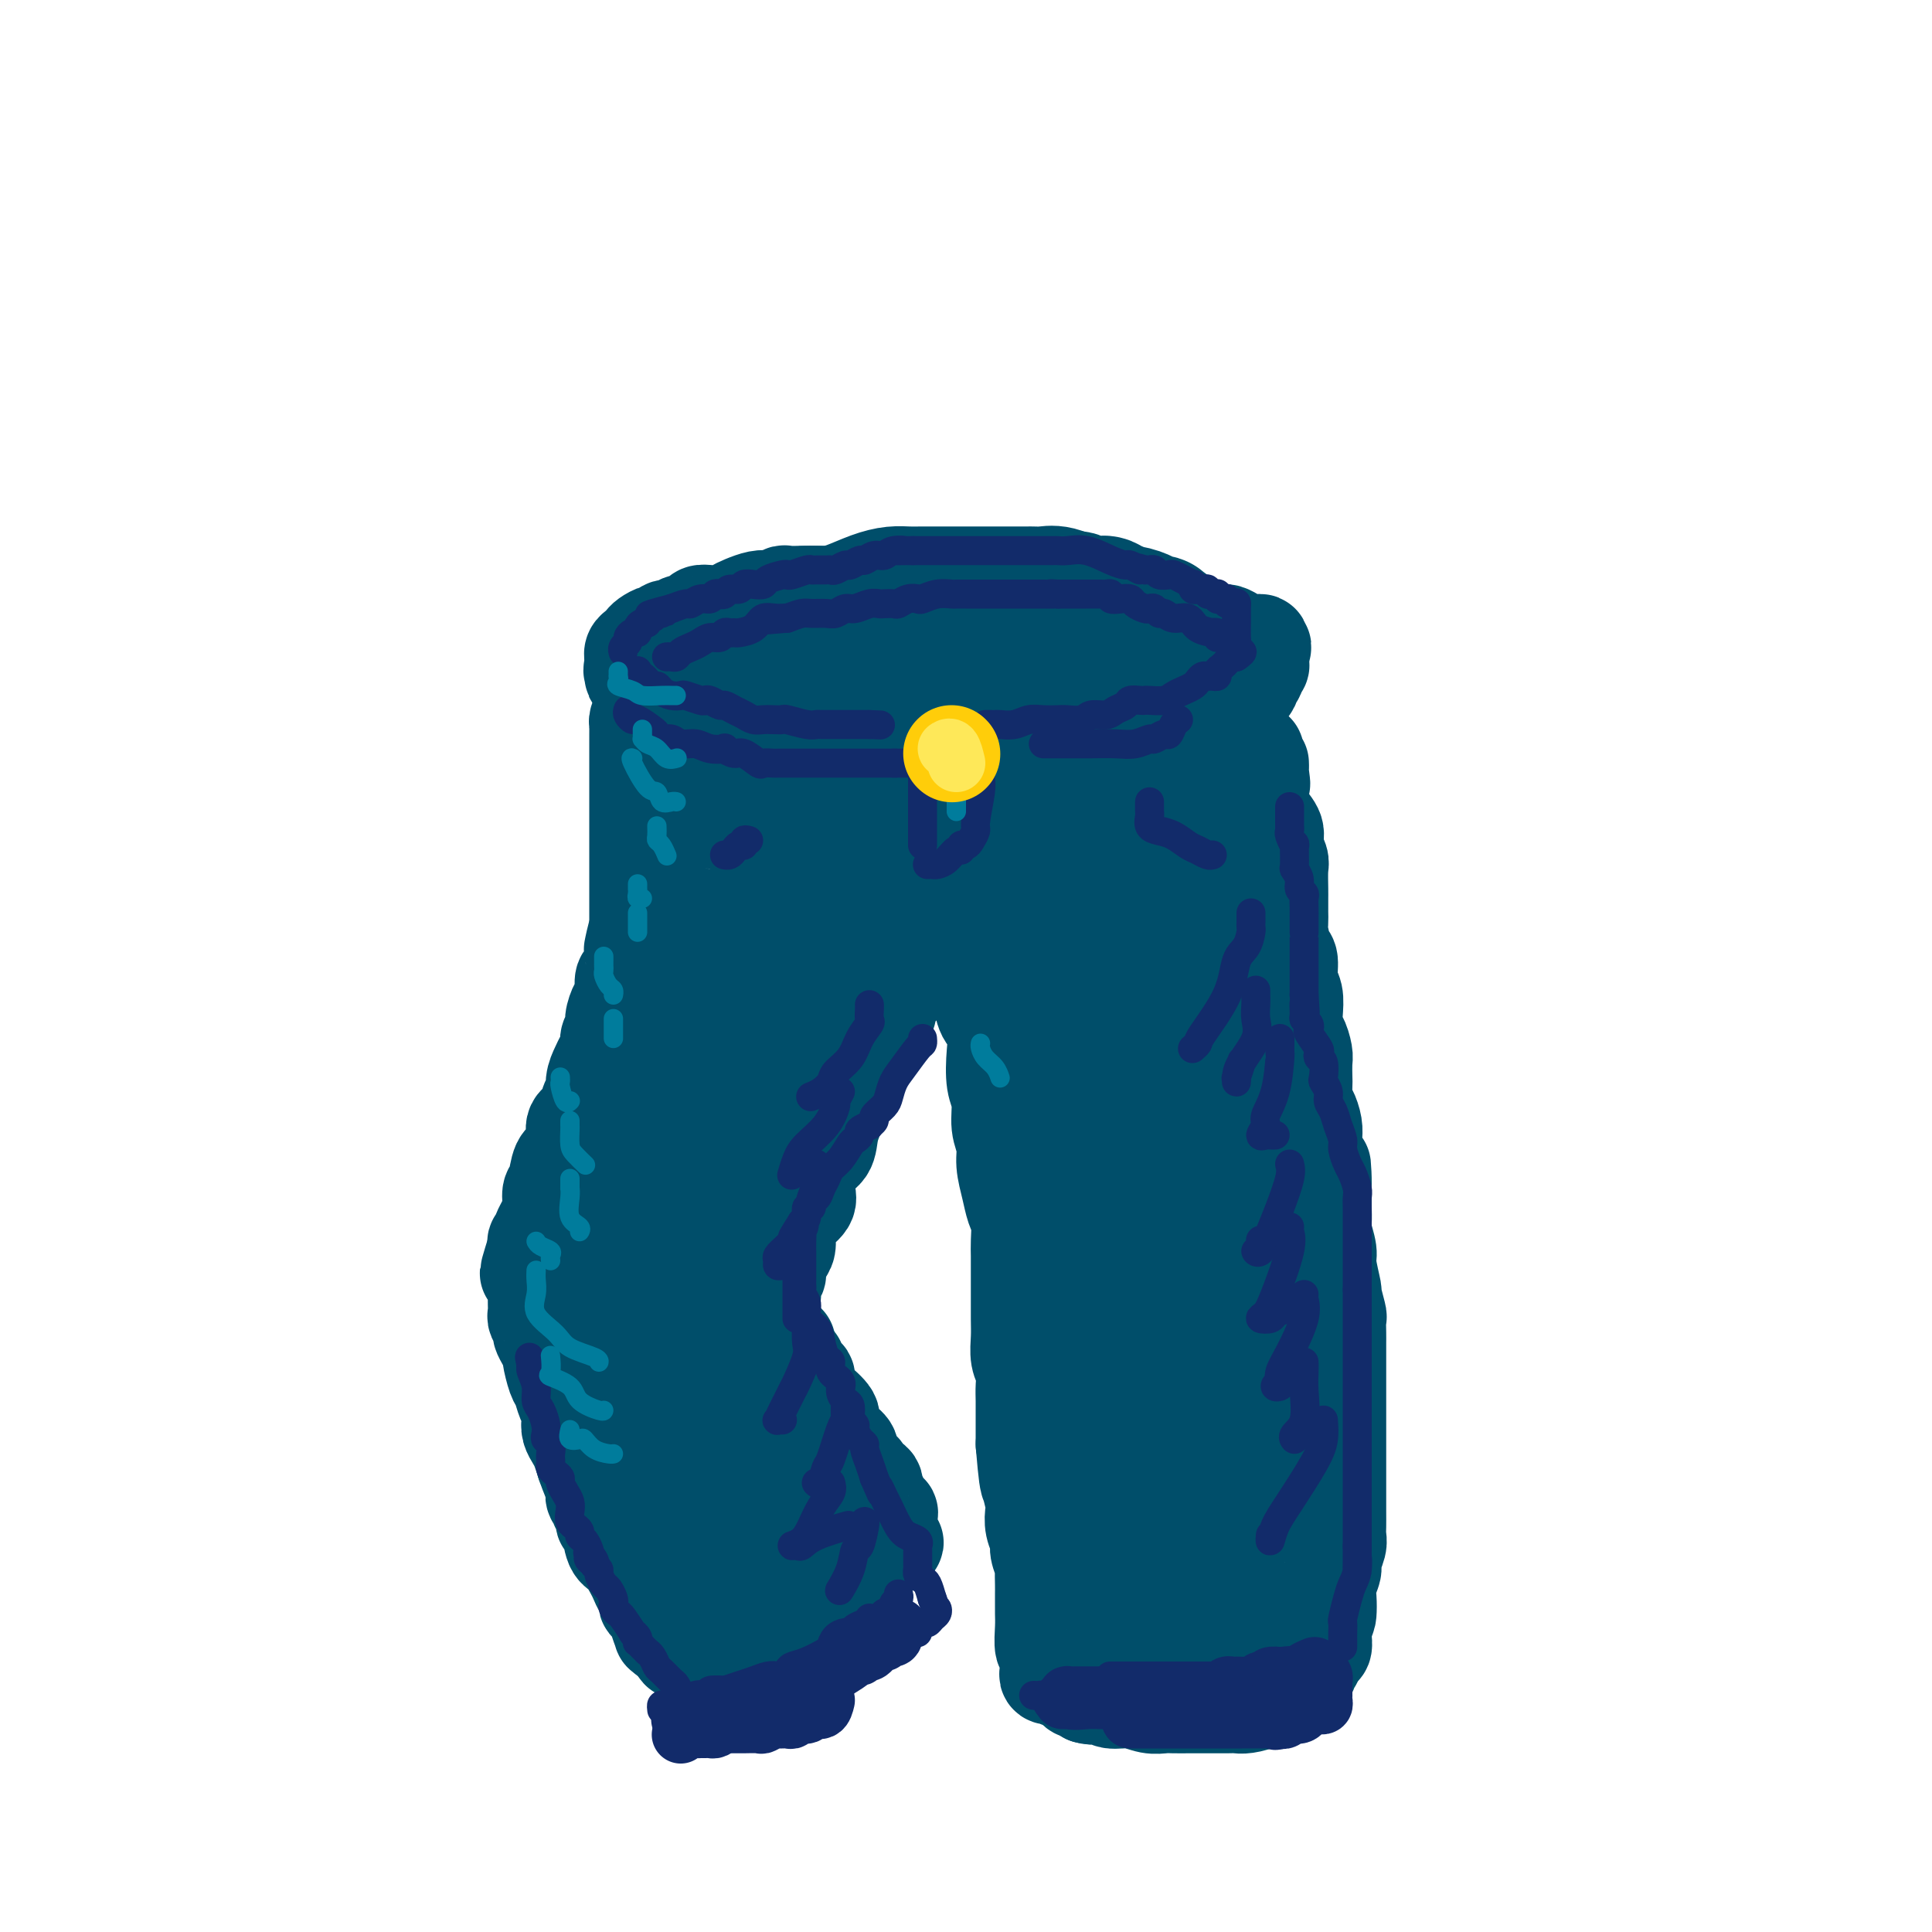 <svg viewBox='0 0 400 400' version='1.1' xmlns='http://www.w3.org/2000/svg' xmlns:xlink='http://www.w3.org/1999/xlink'><g fill='none' stroke='rgb(0,78,106)' stroke-width='20' stroke-linecap='round' stroke-linejoin='round'><path d='M176,123c-0.337,0.000 -0.674,0.000 -1,0c-0.326,-0.000 -0.642,-0.000 -1,0c-0.358,0.000 -0.758,0.000 -1,0c-0.242,-0.000 -0.326,-0.001 -1,0c-0.674,0.001 -1.939,0.004 -3,0c-1.061,-0.004 -1.919,-0.015 -3,0c-1.081,0.015 -2.386,0.056 -3,0c-0.614,-0.056 -0.538,-0.208 -1,0c-0.462,0.208 -1.461,0.776 -2,1c-0.539,0.224 -0.619,0.102 -1,0c-0.381,-0.102 -1.064,-0.185 -2,0c-0.936,0.185 -2.124,0.637 -3,1c-0.876,0.363 -1.438,0.636 -2,1c-0.562,0.364 -1.124,0.820 -2,1c-0.876,0.180 -2.066,0.086 -3,0c-0.934,-0.086 -1.611,-0.163 -2,0c-0.389,0.163 -0.489,0.564 -1,1c-0.511,0.436 -1.432,0.905 -2,1c-0.568,0.095 -0.781,-0.186 -1,0c-0.219,0.186 -0.444,0.837 -1,1c-0.556,0.163 -1.444,-0.164 -2,0c-0.556,0.164 -0.779,0.817 -1,1c-0.221,0.183 -0.441,-0.106 -1,0c-0.559,0.106 -1.456,0.607 -2,1c-0.544,0.393 -0.734,0.679 -1,1c-0.266,0.321 -0.607,0.677 -1,1c-0.393,0.323 -0.837,0.611 -1,1c-0.163,0.389 -0.044,0.877 0,1c0.044,0.123 0.012,-0.121 0,0c-0.012,0.121 -0.003,0.606 0,1c0.003,0.394 0.002,0.697 0,1'/><path d='M131,138c-0.455,1.090 -0.094,0.817 0,1c0.094,0.183 -0.081,0.824 0,1c0.081,0.176 0.418,-0.111 1,0c0.582,0.111 1.407,0.621 2,1c0.593,0.379 0.952,0.627 2,1c1.048,0.373 2.784,0.870 4,1c1.216,0.130 1.913,-0.109 3,0c1.087,0.109 2.565,0.565 4,1c1.435,0.435 2.828,0.848 4,1c1.172,0.152 2.124,0.045 3,0c0.876,-0.045 1.675,-0.026 3,0c1.325,0.026 3.175,0.060 4,0c0.825,-0.060 0.626,-0.212 2,0c1.374,0.212 4.321,0.789 6,1c1.679,0.211 2.091,0.057 3,0c0.909,-0.057 2.316,-0.015 4,0c1.684,0.015 3.644,0.004 5,0c1.356,-0.004 2.106,-0.001 3,0c0.894,0.001 1.930,0.000 3,0c1.070,-0.000 2.174,-0.000 3,0c0.826,0.000 1.375,0.000 2,0c0.625,-0.000 1.324,-0.000 2,0c0.676,0.000 1.327,0.000 2,0c0.673,-0.000 1.369,-0.000 2,0c0.631,0.000 1.197,0.000 2,0c0.803,-0.000 1.844,-0.000 3,0c1.156,0.000 2.427,0.000 3,0c0.573,-0.000 0.450,-0.000 1,0c0.550,0.000 1.775,0.000 3,0'/><path d='M210,146c9.485,-0.072 3.697,-0.751 2,-1c-1.697,-0.249 0.695,-0.066 2,0c1.305,0.066 1.522,0.015 2,0c0.478,-0.015 1.218,0.006 2,0c0.782,-0.006 1.608,-0.039 2,0c0.392,0.039 0.350,0.151 1,0c0.650,-0.151 1.991,-0.566 3,-1c1.009,-0.434 1.685,-0.886 2,-1c0.315,-0.114 0.269,0.109 1,0c0.731,-0.109 2.238,-0.550 3,-1c0.762,-0.450 0.777,-0.908 1,-1c0.223,-0.092 0.654,0.183 1,0c0.346,-0.183 0.608,-0.822 1,-1c0.392,-0.178 0.914,0.106 1,0c0.086,-0.106 -0.265,-0.603 0,-1c0.265,-0.397 1.147,-0.694 2,-1c0.853,-0.306 1.678,-0.621 2,-1c0.322,-0.379 0.140,-0.822 0,-1c-0.140,-0.178 -0.238,-0.090 0,0c0.238,0.090 0.811,0.183 1,0c0.189,-0.183 -0.008,-0.640 0,-1c0.008,-0.360 0.219,-0.622 0,-1c-0.219,-0.378 -0.868,-0.872 -1,-1c-0.132,-0.128 0.253,0.110 0,0c-0.253,-0.110 -1.145,-0.568 -2,-1c-0.855,-0.432 -1.673,-0.838 -2,-1c-0.327,-0.162 -0.164,-0.081 0,0'/><path d='M234,131c-1.026,-0.709 -1.590,0.017 -2,0c-0.410,-0.017 -0.667,-0.779 -1,-1c-0.333,-0.221 -0.742,0.099 -2,0c-1.258,-0.099 -3.365,-0.615 -5,-1c-1.635,-0.385 -2.797,-0.638 -4,-1c-1.203,-0.362 -2.448,-0.833 -4,-1c-1.552,-0.167 -3.411,-0.030 -4,0c-0.589,0.030 0.091,-0.048 0,0c-0.091,0.048 -0.955,0.223 -2,0c-1.045,-0.223 -2.273,-0.844 -3,-1c-0.727,-0.156 -0.953,0.154 -2,0c-1.047,-0.154 -2.915,-0.773 -5,-1c-2.085,-0.227 -4.387,-0.061 -6,0c-1.613,0.061 -2.535,0.016 -4,0c-1.465,-0.016 -3.471,-0.004 -5,0c-1.529,0.004 -2.580,0.001 -3,0c-0.420,-0.001 -0.210,-0.001 0,0'/><path d='M196,141c-0.052,-0.429 -0.104,-0.857 0,-1c0.104,-0.143 0.363,0.000 -1,0c-1.363,-0.000 -4.348,-0.144 -7,-1c-2.652,-0.856 -4.970,-2.426 -8,-3c-3.030,-0.574 -6.771,-0.154 -9,0c-2.229,0.154 -2.946,0.041 -4,0c-1.054,-0.041 -2.444,-0.012 -3,0c-0.556,0.012 -0.278,0.006 0,0'/><path d='M212,150c-0.383,-0.000 -0.767,-0.000 0,0c0.767,0.000 2.684,0.000 4,0c1.316,-0.000 2.032,-0.000 3,0c0.968,0.000 2.187,0.001 3,0c0.813,-0.001 1.220,-0.004 2,0c0.780,0.004 1.934,0.016 3,0c1.066,-0.016 2.043,-0.061 3,0c0.957,0.061 1.895,0.227 3,0c1.105,-0.227 2.378,-0.849 3,-1c0.622,-0.151 0.595,0.167 2,0c1.405,-0.167 4.244,-0.819 5,-1c0.756,-0.181 -0.570,0.109 0,0c0.570,-0.109 3.035,-0.618 4,-1c0.965,-0.382 0.429,-0.636 1,-1c0.571,-0.364 2.247,-0.837 3,-1c0.753,-0.163 0.582,-0.015 1,0c0.418,0.015 1.426,-0.103 2,0c0.574,0.103 0.713,0.426 1,0c0.287,-0.426 0.722,-1.602 1,-2c0.278,-0.398 0.399,-0.019 1,0c0.601,0.019 1.681,-0.324 2,-1c0.319,-0.676 -0.125,-1.686 0,-2c0.125,-0.314 0.818,0.070 1,0c0.182,-0.070 -0.147,-0.592 0,-1c0.147,-0.408 0.772,-0.700 1,-1c0.228,-0.300 0.061,-0.606 0,-1c-0.061,-0.394 -0.016,-0.875 0,-1c0.016,-0.125 0.005,0.107 0,0c-0.005,-0.107 -0.002,-0.554 0,-1'/><path d='M261,135c1.049,-1.703 0.172,-0.962 0,-1c-0.172,-0.038 0.362,-0.855 0,-1c-0.362,-0.145 -1.622,0.381 -3,0c-1.378,-0.381 -2.876,-1.670 -4,-2c-1.124,-0.330 -1.873,0.300 -4,0c-2.127,-0.300 -5.632,-1.531 -7,-2c-1.368,-0.469 -0.598,-0.178 -1,0c-0.402,0.178 -1.976,0.243 -3,0c-1.024,-0.243 -1.497,-0.793 -2,-1c-0.503,-0.207 -1.036,-0.069 -3,0c-1.964,0.069 -5.358,0.071 -8,0c-2.642,-0.071 -4.530,-0.215 -7,0c-2.470,0.215 -5.521,0.790 -8,1c-2.479,0.210 -4.385,0.056 -6,0c-1.615,-0.056 -2.938,-0.016 -4,0c-1.062,0.016 -1.862,0.006 -3,0c-1.138,-0.006 -2.614,-0.008 -4,0c-1.386,0.008 -2.681,0.027 -4,0c-1.319,-0.027 -2.663,-0.100 -5,0c-2.337,0.100 -5.668,0.373 -9,1c-3.332,0.627 -6.666,1.608 -8,2c-1.334,0.392 -0.667,0.196 0,0'/><path d='M134,147c-0.309,-0.203 -0.619,-0.405 -1,0c-0.381,0.405 -0.834,1.419 -1,2c-0.166,0.581 -0.044,0.729 0,1c0.044,0.271 0.012,0.664 0,1c-0.012,0.336 -0.003,0.615 0,1c0.003,0.385 0.001,0.875 0,1c-0.001,0.125 -0.000,-0.117 0,0c0.000,0.117 0.000,0.591 0,1c-0.000,0.409 -0.000,0.754 0,1c0.000,0.246 0.000,0.395 0,1c-0.000,0.605 -0.000,1.668 0,2c0.000,0.332 0.000,-0.067 0,0c-0.000,0.067 -0.000,0.598 0,1c0.000,0.402 0.000,0.674 0,1c-0.000,0.326 -0.000,0.707 0,1c0.000,0.293 0.000,0.497 0,1c-0.000,0.503 -0.000,1.304 0,3c0.000,1.696 0.000,4.286 0,6c-0.000,1.714 -0.000,2.554 0,3c0.000,0.446 0.000,0.500 0,1c-0.000,0.500 -0.000,1.446 0,2c0.000,0.554 0.000,0.715 0,1c-0.000,0.285 -0.000,0.694 0,1c0.000,0.306 0.000,0.507 0,1c-0.000,0.493 0.000,1.276 0,2c0.000,0.724 0.000,1.390 0,2c0.000,0.610 0.000,1.164 0,2c0.000,0.836 0.000,1.953 0,3c0.000,1.047 0.000,2.023 0,3'/><path d='M132,192c-0.250,7.011 0.127,2.040 0,1c-0.127,-1.040 -0.756,1.852 -1,3c-0.244,1.148 -0.103,0.552 0,1c0.103,0.448 0.169,1.939 0,3c-0.169,1.061 -0.571,1.691 -1,2c-0.429,0.309 -0.884,0.295 -1,1c-0.116,0.705 0.109,2.128 0,3c-0.109,0.872 -0.550,1.192 -1,2c-0.450,0.808 -0.908,2.103 -1,3c-0.092,0.897 0.183,1.394 0,2c-0.183,0.606 -0.824,1.319 -1,2c-0.176,0.681 0.111,1.328 0,2c-0.111,0.672 -0.622,1.368 -1,2c-0.378,0.632 -0.625,1.198 -1,2c-0.375,0.802 -0.879,1.838 -1,3c-0.121,1.162 0.140,2.449 0,3c-0.140,0.551 -0.680,0.364 -1,1c-0.320,0.636 -0.418,2.093 -1,3c-0.582,0.907 -1.647,1.262 -2,2c-0.353,0.738 0.007,1.859 0,3c-0.007,1.141 -0.379,2.300 -1,3c-0.621,0.700 -1.490,0.939 -2,2c-0.510,1.061 -0.662,2.942 -1,4c-0.338,1.058 -0.861,1.291 -1,2c-0.139,0.709 0.107,1.893 0,3c-0.107,1.107 -0.568,2.138 -1,3c-0.432,0.862 -0.834,1.554 -1,2c-0.166,0.446 -0.096,0.645 0,1c0.096,0.355 0.218,0.865 0,1c-0.218,0.135 -0.777,-0.104 -1,0c-0.223,0.104 -0.112,0.552 0,1'/><path d='M111,258c-3.249,10.461 -0.870,3.614 0,1c0.870,-2.614 0.233,-0.996 0,0c-0.233,0.996 -0.063,1.371 0,2c0.063,0.629 0.017,1.512 0,2c-0.017,0.488 -0.005,0.581 0,1c0.005,0.419 0.002,1.163 0,2c-0.002,0.837 -0.001,1.767 0,2c0.001,0.233 0.004,-0.232 0,0c-0.004,0.232 -0.016,1.161 0,2c0.016,0.839 0.060,1.589 0,2c-0.060,0.411 -0.222,0.482 0,1c0.222,0.518 0.829,1.484 1,2c0.171,0.516 -0.095,0.583 0,1c0.095,0.417 0.550,1.185 1,2c0.450,0.815 0.894,1.678 1,2c0.106,0.322 -0.126,0.102 0,1c0.126,0.898 0.608,2.912 1,4c0.392,1.088 0.693,1.250 1,2c0.307,0.750 0.621,2.088 1,3c0.379,0.912 0.822,1.398 1,2c0.178,0.602 0.089,1.319 0,2c-0.089,0.681 -0.178,1.327 0,2c0.178,0.673 0.625,1.374 1,2c0.375,0.626 0.679,1.179 1,2c0.321,0.821 0.661,1.911 1,3'/><path d='M121,303c1.995,5.670 1.984,4.346 2,4c0.016,-0.346 0.061,0.287 0,1c-0.061,0.713 -0.227,1.505 0,2c0.227,0.495 0.849,0.693 1,1c0.151,0.307 -0.167,0.723 0,1c0.167,0.277 0.821,0.415 1,1c0.179,0.585 -0.117,1.617 0,2c0.117,0.383 0.647,0.119 1,1c0.353,0.881 0.528,2.908 1,4c0.472,1.092 1.240,1.248 2,2c0.760,0.752 1.510,2.099 2,3c0.490,0.901 0.719,1.356 1,2c0.281,0.644 0.615,1.478 1,2c0.385,0.522 0.820,0.731 1,1c0.180,0.269 0.105,0.597 0,1c-0.105,0.403 -0.239,0.879 0,1c0.239,0.121 0.853,-0.114 1,0c0.147,0.114 -0.172,0.576 0,1c0.172,0.424 0.834,0.811 1,1c0.166,0.189 -0.163,0.180 0,1c0.163,0.820 0.817,2.467 1,3c0.183,0.533 -0.105,-0.049 0,0c0.105,0.049 0.601,0.728 1,1c0.399,0.272 0.699,0.136 1,0'/><path d='M139,339c2.960,5.569 1.360,1.492 1,0c-0.360,-1.492 0.520,-0.400 1,0c0.480,0.400 0.562,0.107 1,0c0.438,-0.107 1.234,-0.028 2,0c0.766,0.028 1.504,0.004 2,0c0.496,-0.004 0.752,0.010 1,0c0.248,-0.010 0.489,-0.045 1,0c0.511,0.045 1.294,0.169 2,0c0.706,-0.169 1.337,-0.633 2,-1c0.663,-0.367 1.358,-0.638 2,-1c0.642,-0.362 1.232,-0.814 2,-1c0.768,-0.186 1.715,-0.107 2,0c0.285,0.107 -0.091,0.241 0,0c0.091,-0.241 0.650,-0.859 1,-1c0.350,-0.141 0.493,0.193 1,0c0.507,-0.193 1.379,-0.912 2,-1c0.621,-0.088 0.992,0.457 2,0c1.008,-0.457 2.655,-1.916 4,-3c1.345,-1.084 2.389,-1.792 3,-2c0.611,-0.208 0.788,0.085 1,0c0.212,-0.085 0.460,-0.548 1,-1c0.540,-0.452 1.373,-0.895 2,-1c0.627,-0.105 1.048,0.127 1,0c-0.048,-0.127 -0.564,-0.612 0,-1c0.564,-0.388 2.207,-0.678 3,-1c0.793,-0.322 0.737,-0.678 1,-1c0.263,-0.322 0.844,-0.612 1,-1c0.156,-0.388 -0.112,-0.874 0,-1c0.112,-0.126 0.603,0.107 1,0c0.397,-0.107 0.698,-0.553 1,-1'/><path d='M183,321c4.094,-2.555 1.829,-1.443 1,-1c-0.829,0.443 -0.223,0.217 0,0c0.223,-0.217 0.062,-0.426 0,-1c-0.062,-0.574 -0.024,-1.515 0,-2c0.024,-0.485 0.036,-0.515 0,-1c-0.036,-0.485 -0.119,-1.424 0,-2c0.119,-0.576 0.440,-0.788 0,-1c-0.440,-0.212 -1.643,-0.424 -2,-1c-0.357,-0.576 0.130,-1.515 0,-2c-0.130,-0.485 -0.879,-0.515 -1,-1c-0.121,-0.485 0.384,-1.424 0,-2c-0.384,-0.576 -1.657,-0.787 -2,-1c-0.343,-0.213 0.242,-0.426 0,-1c-0.242,-0.574 -1.313,-1.509 -2,-2c-0.687,-0.491 -0.991,-0.539 -1,-1c-0.009,-0.461 0.275,-1.334 0,-2c-0.275,-0.666 -1.111,-1.124 -2,-2c-0.889,-0.876 -1.832,-2.170 -2,-3c-0.168,-0.830 0.439,-1.197 0,-2c-0.439,-0.803 -1.924,-2.042 -3,-3c-1.076,-0.958 -1.742,-1.637 -2,-2c-0.258,-0.363 -0.107,-0.412 0,-1c0.107,-0.588 0.170,-1.716 0,-2c-0.170,-0.284 -0.571,0.274 -1,0c-0.429,-0.274 -0.885,-1.382 -1,-2c-0.115,-0.618 0.110,-0.748 0,-1c-0.110,-0.252 -0.555,-0.626 -1,-1'/><path d='M164,281c-3.033,-5.000 -0.617,-1.000 0,0c0.617,1.000 -0.565,-1.000 -1,-2c-0.435,-1.000 -0.124,-1.000 0,-1c0.124,0.000 0.062,0.000 0,0'/><path d='M160,268c-0.119,-0.628 -0.238,-1.255 0,-2c0.238,-0.745 0.834,-1.606 1,-2c0.166,-0.394 -0.098,-0.321 0,-1c0.098,-0.679 0.560,-2.111 1,-3c0.440,-0.889 0.860,-1.236 1,-2c0.140,-0.764 -0.000,-1.944 0,-3c0.000,-1.056 0.140,-1.986 1,-3c0.860,-1.014 2.439,-2.111 3,-3c0.561,-0.889 0.103,-1.570 0,-3c-0.103,-1.430 0.148,-3.609 1,-5c0.852,-1.391 2.305,-1.996 3,-3c0.695,-1.004 0.633,-2.408 1,-4c0.367,-1.592 1.163,-3.371 2,-5c0.837,-1.629 1.715,-3.109 2,-4c0.285,-0.891 -0.025,-1.192 0,-2c0.025,-0.808 0.383,-2.122 1,-3c0.617,-0.878 1.493,-1.320 2,-2c0.507,-0.680 0.647,-1.599 1,-2c0.353,-0.401 0.920,-0.285 1,-1c0.080,-0.715 -0.326,-2.260 0,-3c0.326,-0.740 1.383,-0.675 2,-1c0.617,-0.325 0.792,-1.040 1,-2c0.208,-0.960 0.447,-2.165 1,-3c0.553,-0.835 1.418,-1.302 2,-2c0.582,-0.698 0.881,-1.628 1,-2c0.119,-0.372 0.060,-0.186 0,0'/><path d='M198,189c0.475,0.154 0.949,0.309 1,1c0.051,0.691 -0.323,1.920 0,3c0.323,1.080 1.342,2.011 2,3c0.658,0.989 0.954,2.034 1,3c0.046,0.966 -0.159,1.852 0,3c0.159,1.148 0.683,2.558 1,4c0.317,1.442 0.429,2.915 1,4c0.571,1.085 1.602,1.781 2,3c0.398,1.219 0.163,2.962 0,5c-0.163,2.038 -0.255,4.371 0,6c0.255,1.629 0.856,2.553 1,4c0.144,1.447 -0.169,3.416 0,5c0.169,1.584 0.820,2.782 1,4c0.180,1.218 -0.109,2.455 0,4c0.109,1.545 0.618,3.399 1,5c0.382,1.601 0.638,2.949 1,4c0.362,1.051 0.829,1.805 1,3c0.171,1.195 0.046,2.829 0,4c-0.046,1.171 -0.012,1.877 0,3c0.012,1.123 0.002,2.664 0,4c-0.002,1.336 0.003,2.468 0,4c-0.003,1.532 -0.015,3.463 0,5c0.015,1.537 0.057,2.679 0,4c-0.057,1.321 -0.211,2.819 0,4c0.211,1.181 0.789,2.044 1,3c0.211,0.956 0.057,2.005 0,3c-0.057,0.995 -0.015,1.937 0,3c0.015,1.063 0.004,2.248 0,3c-0.004,0.752 -0.001,1.072 0,2c0.001,0.928 0.001,2.464 0,4'/><path d='M212,299c1.150,13.741 1.027,5.095 1,3c-0.027,-2.095 0.044,2.361 0,4c-0.044,1.639 -0.204,0.459 0,1c0.204,0.541 0.772,2.801 1,4c0.228,1.199 0.118,1.337 0,2c-0.118,0.663 -0.242,1.849 0,3c0.242,1.151 0.849,2.266 1,3c0.151,0.734 -0.156,1.089 0,2c0.156,0.911 0.774,2.380 1,3c0.226,0.620 0.061,0.392 0,1c-0.061,0.608 -0.016,2.051 0,3c0.016,0.949 0.003,1.404 0,2c-0.003,0.596 0.003,1.335 0,2c-0.003,0.665 -0.015,1.257 0,2c0.015,0.743 0.056,1.638 0,3c-0.056,1.362 -0.211,3.191 0,4c0.211,0.809 0.787,0.599 1,1c0.213,0.401 0.061,1.414 0,2c-0.061,0.586 -0.032,0.744 0,1c0.032,0.256 0.068,0.608 0,1c-0.068,0.392 -0.240,0.822 0,1c0.240,0.178 0.890,0.103 1,0c0.110,-0.103 -0.321,-0.234 0,0c0.321,0.234 1.396,0.832 2,1c0.604,0.168 0.739,-0.096 1,0c0.261,0.096 0.647,0.552 1,1c0.353,0.448 0.672,0.890 1,1c0.328,0.110 0.665,-0.111 1,0c0.335,0.111 0.667,0.556 1,1'/><path d='M225,351c1.846,0.554 2.463,-0.062 3,0c0.537,0.062 0.996,0.801 2,1c1.004,0.199 2.553,-0.143 4,0c1.447,0.143 2.793,0.770 4,1c1.207,0.230 2.276,0.062 3,0c0.724,-0.062 1.105,-0.016 2,0c0.895,0.016 2.306,0.004 3,0c0.694,-0.004 0.671,-0.001 1,0c0.329,0.001 1.009,0.000 2,0c0.991,-0.000 2.294,0.001 3,0c0.706,-0.001 0.814,-0.003 1,0c0.186,0.003 0.448,0.011 1,0c0.552,-0.011 1.393,-0.040 2,0c0.607,0.040 0.981,0.150 2,0c1.019,-0.150 2.682,-0.561 3,-1c0.318,-0.439 -0.710,-0.905 0,-1c0.710,-0.095 3.159,0.181 4,0c0.841,-0.181 0.076,-0.818 0,-1c-0.076,-0.182 0.539,0.092 1,0c0.461,-0.092 0.769,-0.549 1,-1c0.231,-0.451 0.387,-0.895 1,-1c0.613,-0.105 1.684,0.128 2,0c0.316,-0.128 -0.123,-0.616 0,-1c0.123,-0.384 0.807,-0.666 1,-1c0.193,-0.334 -0.106,-0.722 0,-1c0.106,-0.278 0.617,-0.445 1,-1c0.383,-0.555 0.639,-1.499 1,-2c0.361,-0.501 0.828,-0.558 1,-1c0.172,-0.442 0.049,-1.269 0,-2c-0.049,-0.731 -0.025,-1.365 0,-2'/><path d='M274,337c0.841,-2.236 0.942,-2.327 1,-3c0.058,-0.673 0.072,-1.927 0,-3c-0.072,-1.073 -0.229,-1.964 0,-3c0.229,-1.036 0.846,-2.216 1,-3c0.154,-0.784 -0.155,-1.172 0,-2c0.155,-0.828 0.774,-2.098 1,-3c0.226,-0.902 0.061,-1.437 0,-2c-0.061,-0.563 -0.016,-1.153 0,-2c0.016,-0.847 0.004,-1.950 0,-3c-0.004,-1.050 -0.001,-2.047 0,-3c0.001,-0.953 0.000,-1.862 0,-3c-0.000,-1.138 -0.000,-2.506 0,-4c0.000,-1.494 0.000,-3.113 0,-4c-0.000,-0.887 -0.000,-1.042 0,-2c0.000,-0.958 0.000,-2.721 0,-4c-0.000,-1.279 -0.000,-2.076 0,-3c0.000,-0.924 0.000,-1.975 0,-3c-0.000,-1.025 -0.000,-2.023 0,-3c0.000,-0.977 0.001,-1.932 0,-3c-0.001,-1.068 -0.004,-2.249 0,-3c0.004,-0.751 0.016,-1.072 0,-2c-0.016,-0.928 -0.061,-2.462 0,-3c0.061,-0.538 0.228,-0.082 0,-1c-0.228,-0.918 -0.849,-3.212 -1,-4c-0.151,-0.788 0.170,-0.069 0,-1c-0.170,-0.931 -0.830,-3.513 -1,-5c-0.170,-1.487 0.151,-1.879 0,-3c-0.151,-1.121 -0.772,-2.971 -1,-4c-0.228,-1.029 -0.061,-1.239 0,-2c0.061,-0.761 0.018,-2.075 0,-3c-0.018,-0.925 -0.009,-1.463 0,-2'/><path d='M274,248c-0.419,-11.731 0.032,-5.057 0,-3c-0.032,2.057 -0.547,-0.502 -1,-2c-0.453,-1.498 -0.843,-1.933 -1,-3c-0.157,-1.067 -0.081,-2.765 0,-4c0.081,-1.235 0.165,-2.006 0,-3c-0.165,-0.994 -0.580,-2.210 -1,-3c-0.420,-0.790 -0.844,-1.155 -1,-2c-0.156,-0.845 -0.045,-2.171 0,-3c0.045,-0.829 0.022,-1.161 0,-2c-0.022,-0.839 -0.045,-2.184 0,-3c0.045,-0.816 0.157,-1.104 0,-2c-0.157,-0.896 -0.582,-2.402 -1,-3c-0.418,-0.598 -0.829,-0.290 -1,-1c-0.171,-0.710 -0.101,-2.439 0,-4c0.101,-1.561 0.234,-2.954 0,-4c-0.234,-1.046 -0.833,-1.746 -1,-3c-0.167,-1.254 0.099,-3.061 0,-4c-0.099,-0.939 -0.562,-1.010 -1,-2c-0.438,-0.990 -0.849,-2.899 -1,-4c-0.151,-1.101 -0.040,-1.395 0,-2c0.040,-0.605 0.010,-1.521 0,-2c-0.010,-0.479 -0.002,-0.522 0,-1c0.002,-0.478 -0.004,-1.391 0,-2c0.004,-0.609 0.017,-0.915 0,-2c-0.017,-1.085 -0.064,-2.951 0,-4c0.064,-1.049 0.238,-1.281 0,-2c-0.238,-0.719 -0.887,-1.925 -1,-3c-0.113,-1.075 0.310,-2.020 0,-3c-0.310,-0.980 -1.353,-1.995 -2,-3c-0.647,-1.005 -0.899,-2.002 -1,-3c-0.101,-0.998 -0.050,-1.999 0,-3'/><path d='M261,163c-2.011,-13.554 -0.539,-4.938 0,-2c0.539,2.938 0.144,0.200 0,-1c-0.144,-1.200 -0.039,-0.862 0,-1c0.039,-0.138 0.011,-0.754 0,-1c-0.011,-0.246 -0.006,-0.123 0,0'/></g>
<g fill='none' stroke='rgb(0,78,106)' stroke-width='28' stroke-linecap='round' stroke-linejoin='round'><path d='M181,160c0.008,0.845 0.016,1.691 0,2c-0.016,0.309 -0.056,0.082 0,1c0.056,0.918 0.208,2.982 0,4c-0.208,1.018 -0.776,0.991 -1,2c-0.224,1.009 -0.106,3.052 0,4c0.106,0.948 0.198,0.799 0,2c-0.198,1.201 -0.687,3.752 -1,5c-0.313,1.248 -0.450,1.192 -1,2c-0.550,0.808 -1.513,2.481 -2,4c-0.487,1.519 -0.496,2.886 -1,4c-0.504,1.114 -1.501,1.975 -2,3c-0.499,1.025 -0.500,2.213 -1,3c-0.500,0.787 -1.499,1.174 -2,2c-0.501,0.826 -0.505,2.092 -1,3c-0.495,0.908 -1.479,1.459 -2,2c-0.521,0.541 -0.577,1.073 -1,2c-0.423,0.927 -1.213,2.248 -2,4c-0.787,1.752 -1.570,3.936 -2,5c-0.430,1.064 -0.506,1.009 -1,2c-0.494,0.991 -1.407,3.028 -2,4c-0.593,0.972 -0.865,0.880 -1,1c-0.135,0.120 -0.131,0.454 0,1c0.131,0.546 0.391,1.304 0,2c-0.391,0.696 -1.432,1.330 -2,2c-0.568,0.670 -0.663,1.376 -1,2c-0.337,0.624 -0.915,1.167 -1,2c-0.085,0.833 0.323,1.955 0,3c-0.323,1.045 -1.378,2.013 -2,3c-0.622,0.987 -0.811,1.994 -1,3'/><path d='M151,239c-4.526,9.573 -1.840,4.007 -1,3c0.840,-1.007 -0.167,2.545 -1,5c-0.833,2.455 -1.491,3.812 -2,5c-0.509,1.188 -0.869,2.208 -1,3c-0.131,0.792 -0.034,1.357 0,2c0.034,0.643 0.005,1.363 0,2c-0.005,0.637 0.013,1.191 0,2c-0.013,0.809 -0.056,1.874 0,2c0.056,0.126 0.211,-0.687 0,0c-0.211,0.687 -0.789,2.875 -1,4c-0.211,1.125 -0.057,1.188 0,2c0.057,0.812 0.015,2.373 0,3c-0.015,0.627 -0.005,0.319 0,1c0.005,0.681 0.003,2.352 0,3c-0.003,0.648 -0.008,0.272 0,1c0.008,0.728 0.031,2.560 0,4c-0.031,1.440 -0.114,2.490 0,3c0.114,0.510 0.426,0.482 1,1c0.574,0.518 1.411,1.582 2,3c0.589,1.418 0.932,3.189 1,4c0.068,0.811 -0.137,0.663 0,1c0.137,0.337 0.615,1.158 1,2c0.385,0.842 0.675,1.705 1,3c0.325,1.295 0.683,3.023 1,4c0.317,0.977 0.592,1.202 1,2c0.408,0.798 0.950,2.168 1,3c0.050,0.832 -0.393,1.126 0,2c0.393,0.874 1.621,2.327 2,3c0.379,0.673 -0.090,0.566 0,1c0.090,0.434 0.740,1.410 1,2c0.260,0.590 0.130,0.795 0,1'/><path d='M157,316c1.897,4.950 0.639,1.326 0,0c-0.639,-1.326 -0.657,-0.353 -1,0c-0.343,0.353 -1.009,0.086 -2,0c-0.991,-0.086 -2.307,0.010 -3,0c-0.693,-0.010 -0.763,-0.127 -1,0c-0.237,0.127 -0.640,0.499 -1,0c-0.360,-0.499 -0.675,-1.869 -1,-3c-0.325,-1.131 -0.658,-2.021 -1,-3c-0.342,-0.979 -0.692,-2.045 -1,-3c-0.308,-0.955 -0.576,-1.797 -1,-3c-0.424,-1.203 -1.006,-2.766 -1,-4c0.006,-1.234 0.600,-2.137 0,-3c-0.600,-0.863 -2.396,-1.684 -3,-3c-0.604,-1.316 -0.018,-3.127 0,-4c0.018,-0.873 -0.531,-0.807 -1,-2c-0.469,-1.193 -0.858,-3.645 -1,-5c-0.142,-1.355 -0.037,-1.612 0,-2c0.037,-0.388 0.008,-0.908 0,-2c-0.008,-1.092 0.006,-2.755 0,-4c-0.006,-1.245 -0.033,-2.071 0,-3c0.033,-0.929 0.124,-1.962 0,-3c-0.124,-1.038 -0.464,-2.082 0,-3c0.464,-0.918 1.733,-1.710 2,-3c0.267,-1.290 -0.466,-3.078 0,-5c0.466,-1.922 2.133,-3.978 3,-6c0.867,-2.022 0.933,-4.011 1,-6'/><path d='M145,246c1.273,-4.205 1.454,-4.718 2,-6c0.546,-1.282 1.456,-3.331 2,-5c0.544,-1.669 0.723,-2.956 1,-5c0.277,-2.044 0.652,-4.844 1,-6c0.348,-1.156 0.671,-0.668 1,-1c0.329,-0.332 0.666,-1.485 1,-3c0.334,-1.515 0.667,-3.393 1,-5c0.333,-1.607 0.667,-2.944 1,-4c0.333,-1.056 0.665,-1.833 1,-3c0.335,-1.167 0.672,-2.726 1,-4c0.328,-1.274 0.647,-2.263 1,-4c0.353,-1.737 0.740,-4.223 1,-6c0.260,-1.777 0.394,-2.845 1,-4c0.606,-1.155 1.683,-2.397 2,-4c0.317,-1.603 -0.125,-3.568 0,-5c0.125,-1.432 0.818,-2.332 1,-3c0.182,-0.668 -0.147,-1.104 0,-2c0.147,-0.896 0.771,-2.253 1,-3c0.229,-0.747 0.062,-0.886 0,-2c-0.062,-1.114 -0.020,-3.203 0,-4c0.020,-0.797 0.019,-0.301 0,-1c-0.019,-0.699 -0.056,-2.593 0,-4c0.056,-1.407 0.204,-2.328 0,-3c-0.204,-0.672 -0.760,-1.094 -1,-2c-0.240,-0.906 -0.163,-2.295 0,-3c0.163,-0.705 0.411,-0.726 0,-1c-0.411,-0.274 -1.480,-0.800 -2,-1c-0.520,-0.200 -0.490,-0.074 -1,0c-0.510,0.074 -1.560,0.097 -2,0c-0.440,-0.097 -0.268,-0.313 -1,0c-0.732,0.313 -2.366,1.157 -4,2'/><path d='M153,154c-1.956,0.603 -1.844,2.111 -2,3c-0.156,0.889 -0.578,1.160 -1,2c-0.422,0.840 -0.843,2.248 -1,3c-0.157,0.752 -0.050,0.849 0,1c0.050,0.151 0.043,0.355 0,1c-0.043,0.645 -0.120,1.730 0,2c0.120,0.270 0.439,-0.274 0,1c-0.439,1.274 -1.634,4.365 -2,6c-0.366,1.635 0.098,1.812 0,3c-0.098,1.188 -0.759,3.385 -1,5c-0.241,1.615 -0.064,2.648 0,4c0.064,1.352 0.013,3.022 0,4c-0.013,0.978 0.010,1.263 0,2c-0.010,0.737 -0.053,1.927 0,3c0.053,1.073 0.204,2.029 0,3c-0.204,0.971 -0.761,1.958 -1,3c-0.239,1.042 -0.159,2.139 0,3c0.159,0.861 0.398,1.487 0,3c-0.398,1.513 -1.434,3.914 -2,5c-0.566,1.086 -0.662,0.857 -1,2c-0.338,1.143 -0.916,3.657 -1,5c-0.084,1.343 0.327,1.513 0,2c-0.327,0.487 -1.394,1.289 -2,2c-0.606,0.711 -0.753,1.329 -1,2c-0.247,0.671 -0.595,1.393 -1,2c-0.405,0.607 -0.869,1.099 -1,2c-0.131,0.901 0.070,2.211 0,3c-0.070,0.789 -0.410,1.057 -1,2c-0.590,0.943 -1.428,2.562 -2,4c-0.572,1.438 -0.878,2.697 -1,4c-0.122,1.303 -0.061,2.652 0,4'/><path d='M132,245c-1.946,6.193 -0.311,2.175 0,2c0.311,-0.175 -0.701,3.494 -1,5c-0.299,1.506 0.115,0.848 0,2c-0.115,1.152 -0.760,4.115 -1,5c-0.240,0.885 -0.075,-0.306 0,0c0.075,0.306 0.058,2.110 0,4c-0.058,1.890 -0.159,3.866 0,5c0.159,1.134 0.579,1.428 1,2c0.421,0.572 0.844,1.423 1,2c0.156,0.577 0.045,0.879 0,1c-0.045,0.121 -0.022,0.060 0,0'/><path d='M194,171c0.331,0.117 0.661,0.233 1,0c0.339,-0.233 0.686,-0.816 1,-1c0.314,-0.184 0.596,0.031 1,0c0.404,-0.031 0.932,-0.307 2,-1c1.068,-0.693 2.678,-1.804 4,-2c1.322,-0.196 2.356,0.524 3,0c0.644,-0.524 0.898,-2.293 1,-3c0.102,-0.707 0.051,-0.354 0,0'/><path d='M207,162c0.396,-0.013 0.793,-0.027 1,0c0.207,0.027 0.226,0.094 1,1c0.774,0.906 2.304,2.650 3,4c0.696,1.350 0.557,2.304 1,3c0.443,0.696 1.467,1.133 2,2c0.533,0.867 0.573,2.162 1,3c0.427,0.838 1.241,1.218 2,2c0.759,0.782 1.465,1.965 2,3c0.535,1.035 0.900,1.921 1,3c0.100,1.079 -0.064,2.352 0,4c0.064,1.648 0.357,3.672 1,5c0.643,1.328 1.636,1.959 2,3c0.364,1.041 0.098,2.491 0,4c-0.098,1.509 -0.027,3.078 0,4c0.027,0.922 0.011,1.196 0,3c-0.011,1.804 -0.017,5.139 0,7c0.017,1.861 0.057,2.248 0,3c-0.057,0.752 -0.211,1.868 0,3c0.211,1.132 0.789,2.280 1,3c0.211,0.720 0.057,1.011 0,2c-0.057,0.989 -0.015,2.677 0,4c0.015,1.323 0.004,2.282 0,3c-0.004,0.718 -0.001,1.195 0,2c0.001,0.805 0.000,1.937 0,3c-0.000,1.063 0.000,2.058 0,3c-0.000,0.942 -0.001,1.830 0,3c0.001,1.170 0.003,2.620 0,4c-0.003,1.380 -0.011,2.689 0,4c0.011,1.311 0.041,2.622 0,4c-0.041,1.378 -0.155,2.822 0,4c0.155,1.178 0.577,2.089 1,3'/><path d='M226,261c0.476,10.521 0.668,3.823 1,2c0.332,-1.823 0.806,1.230 1,3c0.194,1.770 0.108,2.259 0,3c-0.108,0.741 -0.239,1.734 0,3c0.239,1.266 0.849,2.805 1,4c0.151,1.195 -0.156,2.045 0,3c0.156,0.955 0.774,2.015 1,3c0.226,0.985 0.061,1.894 0,3c-0.061,1.106 -0.016,2.407 0,4c0.016,1.593 0.004,3.478 0,5c-0.004,1.522 -0.001,2.681 0,4c0.001,1.319 0.000,2.796 0,4c-0.000,1.204 -0.000,2.134 0,3c0.000,0.866 0.000,1.669 0,3c-0.000,1.331 -0.000,3.190 0,4c0.000,0.810 0.000,0.570 0,1c-0.000,0.430 -0.000,1.530 0,2c0.000,0.470 0.000,0.310 0,1c-0.000,0.690 -0.001,2.230 0,3c0.001,0.770 0.004,0.771 0,1c-0.004,0.229 -0.016,0.688 0,1c0.016,0.312 0.059,0.479 0,1c-0.059,0.521 -0.218,1.398 0,2c0.218,0.602 0.815,0.931 1,1c0.185,0.069 -0.042,-0.122 0,0c0.042,0.122 0.351,0.559 1,1c0.649,0.441 1.636,0.888 2,1c0.364,0.112 0.104,-0.111 0,0c-0.104,0.111 -0.052,0.555 0,1'/><path d='M234,328c0.817,1.195 0.860,1.182 1,1c0.140,-0.182 0.375,-0.532 1,0c0.625,0.532 1.638,1.946 2,3c0.362,1.054 0.073,1.746 1,2c0.927,0.254 3.071,0.068 4,0c0.929,-0.068 0.645,-0.018 1,0c0.355,0.018 1.351,0.005 2,0c0.649,-0.005 0.951,-0.001 1,0c0.049,0.001 -0.155,-0.001 0,0c0.155,0.001 0.668,0.003 1,0c0.332,-0.003 0.484,-0.013 1,0c0.516,0.013 1.396,0.049 2,-1c0.604,-1.049 0.932,-3.182 1,-5c0.068,-1.818 -0.125,-3.321 0,-5c0.125,-1.679 0.570,-3.533 1,-5c0.430,-1.467 0.847,-2.546 1,-4c0.153,-1.454 0.041,-3.284 0,-5c-0.041,-1.716 -0.011,-3.318 0,-5c0.011,-1.682 0.003,-3.443 0,-5c-0.003,-1.557 -0.002,-2.908 0,-5c0.002,-2.092 0.004,-4.923 0,-7c-0.004,-2.077 -0.015,-3.399 0,-5c0.015,-1.601 0.057,-3.481 0,-5c-0.057,-1.519 -0.211,-2.677 0,-4c0.211,-1.323 0.789,-2.810 1,-4c0.211,-1.190 0.057,-2.082 0,-3c-0.057,-0.918 -0.015,-1.862 0,-3c0.015,-1.138 0.004,-2.470 0,-4c-0.004,-1.530 -0.001,-3.258 0,-5c0.001,-1.742 0.000,-3.498 0,-5c-0.000,-1.502 -0.000,-2.751 0,-4'/><path d='M255,245c0.464,-13.544 0.124,-5.906 0,-4c-0.124,1.906 -0.031,-1.922 0,-4c0.031,-2.078 0.002,-2.405 0,-4c-0.002,-1.595 0.024,-4.457 0,-6c-0.024,-1.543 -0.097,-1.767 0,-3c0.097,-1.233 0.366,-3.474 0,-5c-0.366,-1.526 -1.366,-2.337 -2,-3c-0.634,-0.663 -0.901,-1.177 -1,-2c-0.099,-0.823 -0.031,-1.956 0,-3c0.031,-1.044 0.024,-1.998 0,-3c-0.024,-1.002 -0.066,-2.053 0,-3c0.066,-0.947 0.239,-1.789 0,-3c-0.239,-1.211 -0.891,-2.789 -1,-4c-0.109,-1.211 0.327,-2.055 0,-3c-0.327,-0.945 -1.415,-1.992 -2,-3c-0.585,-1.008 -0.667,-1.978 -1,-3c-0.333,-1.022 -0.917,-2.098 -1,-3c-0.083,-0.902 0.333,-1.632 0,-3c-0.333,-1.368 -1.416,-3.376 -2,-5c-0.584,-1.624 -0.668,-2.864 -1,-4c-0.332,-1.136 -0.912,-2.167 -1,-3c-0.088,-0.833 0.317,-1.467 0,-3c-0.317,-1.533 -1.356,-3.966 -2,-5c-0.644,-1.034 -0.894,-0.669 -1,-1c-0.106,-0.331 -0.067,-1.357 0,-2c0.067,-0.643 0.162,-0.904 0,-1c-0.162,-0.096 -0.582,-0.026 -1,0c-0.418,0.026 -0.834,0.007 -1,0c-0.166,-0.007 -0.083,-0.004 0,0'/><path d='M238,159c-2.209,-5.417 -1.233,-0.960 -1,1c0.233,1.960 -0.277,1.422 -1,4c-0.723,2.578 -1.658,8.271 -2,11c-0.342,2.729 -0.092,2.495 0,5c0.092,2.505 0.025,7.748 0,11c-0.025,3.252 -0.007,4.511 0,7c0.007,2.489 0.002,6.206 0,9c-0.002,2.794 -0.002,4.663 0,7c0.002,2.337 0.004,5.142 0,7c-0.004,1.858 -0.015,2.769 0,4c0.015,1.231 0.057,2.784 0,5c-0.057,2.216 -0.211,5.097 0,7c0.211,1.903 0.788,2.830 1,4c0.212,1.170 0.058,2.584 0,4c-0.058,1.416 -0.019,2.833 0,4c0.019,1.167 0.019,2.085 0,3c-0.019,0.915 -0.058,1.827 0,3c0.058,1.173 0.212,2.605 0,4c-0.212,1.395 -0.789,2.752 -1,4c-0.211,1.248 -0.057,2.386 0,3c0.057,0.614 0.015,0.703 0,1c-0.015,0.297 -0.004,0.801 0,1c0.004,0.199 0.001,0.092 0,-1c-0.001,-1.092 -0.000,-3.169 0,-4c0.000,-0.831 0.000,-0.415 0,0'/><path d='M248,154c-0.000,-0.447 -0.000,-0.893 0,-1c0.000,-0.107 0.000,0.126 0,0c-0.000,-0.126 -0.000,-0.611 0,-1c0.000,-0.389 0.001,-0.682 0,-1c-0.001,-0.318 -0.004,-0.663 0,-1c0.004,-0.337 0.015,-0.668 0,-1c-0.015,-0.332 -0.055,-0.667 0,-1c0.055,-0.333 0.207,-0.665 0,-1c-0.207,-0.335 -0.772,-0.672 -1,-1c-0.228,-0.328 -0.117,-0.647 0,-1c0.117,-0.353 0.241,-0.739 0,-1c-0.241,-0.261 -0.848,-0.396 -1,-1c-0.152,-0.604 0.151,-1.677 0,-2c-0.151,-0.323 -0.758,0.103 -1,0c-0.242,-0.103 -0.121,-0.734 0,-1c0.121,-0.266 0.243,-0.165 0,0c-0.243,0.165 -0.850,0.395 -1,0c-0.150,-0.395 0.157,-1.415 0,-2c-0.157,-0.585 -0.778,-0.734 -1,-1c-0.222,-0.266 -0.046,-0.649 0,-1c0.046,-0.351 -0.039,-0.672 0,-1c0.039,-0.328 0.203,-0.665 0,-1c-0.203,-0.335 -0.772,-0.667 -1,-1c-0.228,-0.333 -0.114,-0.666 0,-1'/><path d='M242,132c-1.172,-3.642 -1.101,-1.746 -1,-1c0.101,0.746 0.232,0.341 0,0c-0.232,-0.341 -0.828,-0.617 -1,-1c-0.172,-0.383 0.080,-0.872 0,-1c-0.080,-0.128 -0.494,0.105 -1,0c-0.506,-0.105 -1.106,-0.549 -2,-1c-0.894,-0.451 -2.084,-0.909 -3,-1c-0.916,-0.091 -1.559,0.186 -2,0c-0.441,-0.186 -0.682,-0.835 -1,-1c-0.318,-0.165 -0.714,0.153 -1,0c-0.286,-0.153 -0.461,-0.777 -1,-1c-0.539,-0.223 -1.443,-0.046 -2,0c-0.557,0.046 -0.768,-0.039 -1,0c-0.232,0.039 -0.486,0.203 -1,0c-0.514,-0.203 -1.290,-0.772 -2,-1c-0.710,-0.228 -1.355,-0.114 -2,0'/><path d='M221,124c-3.168,-1.177 -0.589,-0.119 0,0c0.589,0.119 -0.812,-0.700 -2,-1c-1.188,-0.300 -2.163,-0.080 -3,0c-0.837,0.080 -1.537,0.022 -2,0c-0.463,-0.022 -0.689,-0.006 -1,0c-0.311,0.006 -0.706,0.002 -1,0c-0.294,-0.002 -0.487,-0.000 -1,0c-0.513,0.000 -1.344,0.000 -2,0c-0.656,-0.000 -1.135,-0.000 -2,0c-0.865,0.000 -2.114,0.000 -3,0c-0.886,-0.000 -1.409,0.000 -2,0c-0.591,-0.000 -1.249,-0.000 -2,0c-0.751,0.000 -1.594,0.000 -2,0c-0.406,-0.000 -0.376,-0.001 -1,0c-0.624,0.001 -1.901,0.002 -3,0c-1.099,-0.002 -2.019,-0.008 -3,0c-0.981,0.008 -2.023,0.030 -3,0c-0.977,-0.030 -1.889,-0.113 -3,0c-1.111,0.113 -2.421,0.423 -4,1c-1.579,0.577 -3.429,1.423 -5,2c-1.571,0.577 -2.864,0.887 -4,1c-1.136,0.113 -2.113,0.031 -3,0c-0.887,-0.031 -1.682,-0.009 -2,0c-0.318,0.009 -0.159,0.004 0,0'/></g>
<g fill='none' stroke='rgb(18,43,106)' stroke-width='6' stroke-linecap='round' stroke-linejoin='round'><path d='M256,125c-0.868,0.111 -1.735,0.222 -2,0c-0.265,-0.222 0.073,-0.777 0,-1c-0.073,-0.223 -0.558,-0.112 -1,0c-0.442,0.112 -0.840,0.227 -1,0c-0.160,-0.227 -0.080,-0.797 0,-1c0.080,-0.203 0.162,-0.040 0,0c-0.162,0.040 -0.568,-0.042 -1,0c-0.432,0.042 -0.890,0.208 -1,0c-0.110,-0.208 0.128,-0.792 0,-1c-0.128,-0.208 -0.621,-0.041 -1,0c-0.379,0.041 -0.643,-0.044 -1,0c-0.357,0.044 -0.807,0.218 -1,0c-0.193,-0.218 -0.131,-0.829 0,-1c0.131,-0.171 0.329,0.099 0,0c-0.329,-0.099 -1.187,-0.566 -2,-1c-0.813,-0.434 -1.581,-0.834 -2,-1c-0.419,-0.166 -0.490,-0.097 -1,0c-0.510,0.097 -1.460,0.222 -2,0c-0.540,-0.222 -0.671,-0.791 -1,-1c-0.329,-0.209 -0.858,-0.056 -1,0c-0.142,0.056 0.102,0.016 0,0c-0.102,-0.016 -0.551,-0.008 -1,0'/><path d='M237,118c-3.052,-1.020 -1.183,-0.071 -1,0c0.183,0.071 -1.319,-0.738 -2,-1c-0.681,-0.262 -0.540,0.021 -1,0c-0.460,-0.021 -1.522,-0.345 -3,-1c-1.478,-0.655 -3.372,-1.640 -5,-2c-1.628,-0.360 -2.988,-0.097 -4,0c-1.012,0.097 -1.675,0.026 -2,0c-0.325,-0.026 -0.313,-0.007 -1,0c-0.687,0.007 -2.073,0.002 -3,0c-0.927,-0.002 -1.394,-0.000 -2,0c-0.606,0.000 -1.350,0.000 -2,0c-0.650,-0.000 -1.207,-0.000 -2,0c-0.793,0.000 -1.824,0.000 -2,0c-0.176,-0.000 0.501,-0.000 0,0c-0.501,0.000 -2.180,0.000 -3,0c-0.820,-0.000 -0.780,-0.000 -1,0c-0.220,0.000 -0.701,0.000 -1,0c-0.299,-0.000 -0.418,-0.000 -1,0c-0.582,0.000 -1.627,0.000 -2,0c-0.373,-0.000 -0.075,-0.000 -1,0c-0.925,0.000 -3.074,0.000 -4,0c-0.926,-0.000 -0.630,-0.000 -1,0c-0.370,0.000 -1.407,0.000 -2,0c-0.593,-0.000 -0.741,-0.000 -1,0c-0.259,0.000 -0.630,0.000 -1,0'/><path d='M189,114c-5.927,0.018 -2.744,0.061 -2,0c0.744,-0.061 -0.951,-0.228 -2,0c-1.049,0.228 -1.451,0.850 -2,1c-0.549,0.150 -1.245,-0.171 -2,0c-0.755,0.171 -1.568,0.834 -2,1c-0.432,0.166 -0.483,-0.166 -1,0c-0.517,0.166 -1.499,0.829 -2,1c-0.501,0.171 -0.519,-0.150 -1,0c-0.481,0.150 -1.425,0.773 -2,1c-0.575,0.227 -0.782,0.060 -1,0c-0.218,-0.060 -0.447,-0.012 -1,0c-0.553,0.012 -1.430,-0.011 -2,0c-0.570,0.011 -0.833,0.055 -1,0c-0.167,-0.055 -0.237,-0.208 -1,0c-0.763,0.208 -2.217,0.777 -3,1c-0.783,0.223 -0.895,0.098 -1,0c-0.105,-0.098 -0.203,-0.171 -1,0c-0.797,0.171 -2.292,0.586 -3,1c-0.708,0.414 -0.627,0.828 -1,1c-0.373,0.172 -1.199,0.102 -2,0c-0.801,-0.102 -1.577,-0.237 -2,0c-0.423,0.237 -0.495,0.847 -1,1c-0.505,0.153 -1.444,-0.151 -2,0c-0.556,0.151 -0.729,0.757 -1,1c-0.271,0.243 -0.640,0.122 -1,0c-0.360,-0.122 -0.711,-0.244 -1,0c-0.289,0.244 -0.517,0.853 -1,1c-0.483,0.147 -1.222,-0.167 -2,0c-0.778,0.167 -1.594,0.814 -2,1c-0.406,0.186 -0.402,-0.090 -1,0c-0.598,0.090 -1.799,0.545 -3,1'/><path d='M139,126c-8.124,2.078 -3.435,1.274 -2,1c1.435,-0.274 -0.385,-0.017 -1,0c-0.615,0.017 -0.024,-0.206 0,0c0.024,0.206 -0.519,0.843 -1,1c-0.481,0.157 -0.899,-0.164 -1,0c-0.101,0.164 0.114,0.814 0,1c-0.114,0.186 -0.556,-0.091 -1,0c-0.444,0.091 -0.888,0.549 -1,1c-0.112,0.451 0.110,0.894 0,1c-0.110,0.106 -0.551,-0.126 -1,0c-0.449,0.126 -0.905,0.608 -1,1c-0.095,0.392 0.170,0.693 0,1c-0.170,0.307 -0.777,0.621 -1,1c-0.223,0.379 -0.064,0.823 0,1c0.064,0.177 0.032,0.089 0,0'/><path d='M132,139c0.016,-0.130 0.032,-0.260 0,0c-0.032,0.260 -0.111,0.910 0,1c0.111,0.090 0.414,-0.378 1,0c0.586,0.378 1.457,1.604 2,2c0.543,0.396 0.759,-0.039 1,0c0.241,0.039 0.506,0.550 1,1c0.494,0.450 1.218,0.839 2,1c0.782,0.161 1.623,0.095 2,0c0.377,-0.095 0.290,-0.218 1,0c0.710,0.218 2.217,0.775 3,1c0.783,0.225 0.843,0.116 1,0c0.157,-0.116 0.412,-0.238 1,0c0.588,0.238 1.508,0.838 2,1c0.492,0.162 0.555,-0.114 1,0c0.445,0.114 1.274,0.619 2,1c0.726,0.381 1.351,0.638 2,1c0.649,0.362 1.323,0.828 2,1c0.677,0.172 1.357,0.050 2,0c0.643,-0.050 1.247,-0.027 2,0c0.753,0.027 1.653,0.060 2,0c0.347,-0.060 0.139,-0.212 1,0c0.861,0.212 2.789,0.789 4,1c1.211,0.211 1.703,0.057 2,0c0.297,-0.057 0.397,-0.015 1,0c0.603,0.015 1.709,0.004 2,0c0.291,-0.004 -0.231,-0.001 0,0c0.231,0.001 1.217,0.000 2,0c0.783,-0.000 1.365,-0.000 2,0c0.635,0.000 1.324,0.000 2,0c0.676,-0.000 1.338,-0.000 2,0'/><path d='M180,150c4.000,0.167 2.000,0.083 0,0'/><path d='M192,151c-0.002,0.303 -0.004,0.607 0,1c0.004,0.393 0.015,0.877 0,1c-0.015,0.123 -0.057,-0.115 0,0c0.057,0.115 0.211,0.583 0,1c-0.211,0.417 -0.789,0.782 -1,1c-0.211,0.218 -0.057,0.289 0,1c0.057,0.711 0.015,2.062 0,3c-0.015,0.938 -0.004,1.462 0,2c0.004,0.538 0.001,1.089 0,2c-0.001,0.911 -0.000,2.180 0,3c0.000,0.820 0.000,1.190 0,2c-0.000,0.810 -0.000,2.060 0,3c0.000,0.940 0.000,1.572 0,2c-0.000,0.428 -0.000,0.654 0,1c0.000,0.346 0.000,0.813 0,1c-0.000,0.187 -0.000,0.093 0,0'/><path d='M192,179c0.356,-0.013 0.712,-0.027 1,0c0.288,0.027 0.507,0.094 1,0c0.493,-0.094 1.259,-0.350 2,-1c0.741,-0.650 1.455,-1.693 2,-2c0.545,-0.307 0.921,0.121 1,0c0.079,-0.121 -0.137,-0.791 0,-1c0.137,-0.209 0.629,0.043 1,0c0.371,-0.043 0.621,-0.380 1,-1c0.379,-0.620 0.886,-1.522 1,-2c0.114,-0.478 -0.166,-0.534 0,-2c0.166,-1.466 0.776,-4.344 1,-6c0.224,-1.656 0.060,-2.090 0,-3c-0.060,-0.910 -0.016,-2.295 0,-3c0.016,-0.705 0.004,-0.728 0,-1c-0.004,-0.272 -0.001,-0.792 0,-1c0.001,-0.208 0.001,-0.104 0,0'/><path d='M204,150c0.321,-0.002 0.641,-0.004 1,0c0.359,0.004 0.756,0.015 1,0c0.244,-0.015 0.334,-0.057 1,0c0.666,0.057 1.906,0.211 3,0c1.094,-0.211 2.040,-0.788 3,-1c0.960,-0.212 1.933,-0.061 3,0c1.067,0.061 2.229,0.031 3,0c0.771,-0.031 1.151,-0.064 2,0c0.849,0.064 2.168,0.225 3,0c0.832,-0.225 1.178,-0.834 2,-1c0.822,-0.166 2.122,0.113 3,0c0.878,-0.113 1.335,-0.619 2,-1c0.665,-0.381 1.538,-0.638 2,-1c0.462,-0.362 0.512,-0.828 1,-1c0.488,-0.172 1.415,-0.049 2,0c0.585,0.049 0.828,0.024 1,0c0.172,-0.024 0.273,-0.048 1,0c0.727,0.048 2.078,0.168 3,0c0.922,-0.168 1.413,-0.623 2,-1c0.587,-0.377 1.271,-0.675 2,-1c0.729,-0.325 1.505,-0.676 2,-1c0.495,-0.324 0.711,-0.622 1,-1c0.289,-0.378 0.651,-0.836 1,-1c0.349,-0.164 0.685,-0.033 1,0c0.315,0.033 0.609,-0.032 1,0c0.391,0.032 0.878,0.163 1,0c0.122,-0.163 -0.122,-0.618 0,-1c0.122,-0.382 0.610,-0.690 1,-1c0.390,-0.310 0.682,-0.622 1,-1c0.318,-0.378 0.662,-0.822 1,-1c0.338,-0.178 0.669,-0.089 1,0'/><path d='M256,136c2.321,-1.579 0.622,-1.027 0,-1c-0.622,0.027 -0.167,-0.469 0,-1c0.167,-0.531 0.045,-1.095 0,-2c-0.045,-0.905 -0.012,-2.150 0,-3c0.012,-0.850 0.003,-1.306 0,-2c-0.003,-0.694 -0.001,-1.627 0,-2c0.001,-0.373 0.000,-0.187 0,0'/><path d='M252,132c0.135,-0.419 0.270,-0.838 0,-1c-0.270,-0.162 -0.943,-0.067 -1,0c-0.057,0.067 0.504,0.105 0,0c-0.504,-0.105 -2.071,-0.353 -3,-1c-0.929,-0.647 -1.218,-1.694 -2,-2c-0.782,-0.306 -2.055,0.128 -3,0c-0.945,-0.128 -1.562,-0.818 -2,-1c-0.438,-0.182 -0.699,0.145 -1,0c-0.301,-0.145 -0.643,-0.760 -1,-1c-0.357,-0.240 -0.728,-0.103 -1,0c-0.272,0.103 -0.445,0.172 -1,0c-0.555,-0.172 -1.493,-0.586 -2,-1c-0.507,-0.414 -0.584,-0.829 -1,-1c-0.416,-0.171 -1.171,-0.098 -2,0c-0.829,0.098 -1.731,0.223 -2,0c-0.269,-0.223 0.096,-0.792 0,-1c-0.096,-0.208 -0.651,-0.056 -1,0c-0.349,0.056 -0.492,0.015 -1,0c-0.508,-0.015 -1.383,-0.004 -2,0c-0.617,0.004 -0.977,0.001 -1,0c-0.023,-0.001 0.292,-0.000 0,0c-0.292,0.000 -1.192,0.000 -2,0c-0.808,-0.000 -1.525,-0.000 -2,0c-0.475,0.000 -0.707,0.000 -1,0c-0.293,-0.000 -0.646,-0.000 -1,0'/><path d='M219,123c-2.449,-0.155 -1.072,-0.041 -1,0c0.072,0.041 -1.160,0.011 -2,0c-0.840,-0.011 -1.286,-0.003 -2,0c-0.714,0.003 -1.696,0.001 -2,0c-0.304,-0.001 0.070,-0.000 0,0c-0.070,0.000 -0.586,0.000 -1,0c-0.414,-0.000 -0.727,-0.000 -1,0c-0.273,0.000 -0.505,-0.000 -1,0c-0.495,0.000 -1.252,0.000 -2,0c-0.748,-0.000 -1.486,-0.000 -2,0c-0.514,0.000 -0.805,0.000 -1,0c-0.195,-0.000 -0.295,-0.001 -1,0c-0.705,0.001 -2.014,0.004 -3,0c-0.986,-0.004 -1.650,-0.015 -2,0c-0.350,0.015 -0.387,0.056 -1,0c-0.613,-0.056 -1.803,-0.207 -3,0c-1.197,0.207 -2.399,0.774 -3,1c-0.601,0.226 -0.599,0.113 -1,0c-0.401,-0.113 -1.206,-0.226 -2,0c-0.794,0.226 -1.577,0.792 -2,1c-0.423,0.208 -0.487,0.060 -1,0c-0.513,-0.060 -1.474,-0.031 -2,0c-0.526,0.031 -0.616,0.065 -1,0c-0.384,-0.065 -1.060,-0.228 -2,0c-0.940,0.228 -2.143,0.846 -3,1c-0.857,0.154 -1.370,-0.156 -2,0c-0.630,0.156 -1.379,0.776 -2,1c-0.621,0.224 -1.115,0.050 -2,0c-0.885,-0.050 -2.161,0.025 -3,0c-0.839,-0.025 -1.240,-0.150 -2,0c-0.760,0.150 -1.880,0.575 -3,1'/><path d='M163,128c-8.872,0.766 -3.053,0.181 -1,0c2.053,-0.181 0.341,0.042 -1,0c-1.341,-0.042 -2.310,-0.351 -3,0c-0.690,0.351 -1.102,1.361 -2,2c-0.898,0.639 -2.281,0.907 -3,1c-0.719,0.093 -0.773,0.010 -1,0c-0.227,-0.010 -0.627,0.053 -1,0c-0.373,-0.053 -0.718,-0.221 -1,0c-0.282,0.221 -0.499,0.833 -1,1c-0.501,0.167 -1.286,-0.109 -2,0c-0.714,0.109 -1.357,0.604 -2,1c-0.643,0.396 -1.286,0.695 -2,1c-0.714,0.305 -1.498,0.618 -2,1c-0.502,0.382 -0.722,0.834 -1,1c-0.278,0.166 -0.613,0.045 -1,0c-0.387,-0.045 -0.825,-0.013 -1,0c-0.175,0.013 -0.088,0.006 0,0'/><path d='M130,147c-0.105,0.295 -0.211,0.589 0,1c0.211,0.411 0.738,0.937 1,1c0.262,0.063 0.258,-0.338 1,0c0.742,0.338 2.228,1.415 3,2c0.772,0.585 0.829,0.678 1,1c0.171,0.322 0.457,0.875 1,1c0.543,0.125 1.345,-0.176 2,0c0.655,0.176 1.165,0.831 2,1c0.835,0.169 1.995,-0.146 3,0c1.005,0.146 1.853,0.755 3,1c1.147,0.245 2.591,0.126 3,0c0.409,-0.126 -0.218,-0.258 0,0c0.218,0.258 1.281,0.906 2,1c0.719,0.094 1.095,-0.367 2,0c0.905,0.367 2.338,1.562 3,2c0.662,0.438 0.552,0.117 1,0c0.448,-0.117 1.456,-0.031 2,0c0.544,0.031 0.626,0.008 1,0c0.374,-0.008 1.039,-0.002 2,0c0.961,0.002 2.219,0.001 3,0c0.781,-0.001 1.087,-0.000 2,0c0.913,0.000 2.434,0.000 3,0c0.566,-0.000 0.177,-0.000 1,0c0.823,0.000 2.859,0.000 4,0c1.141,-0.000 1.388,-0.000 2,0c0.612,0.000 1.588,0.000 3,0c1.412,-0.000 3.261,-0.000 4,0c0.739,0.000 0.370,0.000 0,0'/><path d='M185,158c4.667,0.000 2.333,0.000 0,0'/><path d='M216,154c0.350,0.000 0.700,0.000 1,0c0.300,-0.000 0.551,-0.000 1,0c0.449,0.000 1.095,0.001 2,0c0.905,-0.001 2.067,-0.004 3,0c0.933,0.004 1.635,0.016 3,0c1.365,-0.016 3.392,-0.061 5,0c1.608,0.061 2.798,0.228 4,0c1.202,-0.228 2.416,-0.852 3,-1c0.584,-0.148 0.538,0.181 1,0c0.462,-0.181 1.430,-0.872 2,-1c0.570,-0.128 0.740,0.306 1,0c0.260,-0.306 0.608,-1.352 1,-2c0.392,-0.648 0.826,-0.900 1,-1c0.174,-0.100 0.087,-0.050 0,0'/><path d='M238,166c0.003,0.325 0.006,0.651 0,1c-0.006,0.349 -0.021,0.722 0,1c0.021,0.278 0.078,0.459 0,1c-0.078,0.541 -0.292,1.440 0,2c0.292,0.560 1.090,0.781 2,1c0.910,0.219 1.932,0.437 3,1c1.068,0.563 2.181,1.471 3,2c0.819,0.529 1.343,0.678 2,1c0.657,0.322 1.446,0.818 2,1c0.554,0.182 0.873,0.052 1,0c0.127,-0.052 0.064,-0.026 0,0'/><path d='M155,174c-0.446,-0.119 -0.893,-0.238 -1,0c-0.107,0.238 0.125,0.834 0,1c-0.125,0.166 -0.608,-0.099 -1,0c-0.392,0.099 -0.693,0.563 -1,1c-0.307,0.437 -0.621,0.849 -1,1c-0.379,0.151 -0.823,0.043 -1,0c-0.177,-0.043 -0.089,-0.022 0,0'/><path d='M267,167c-0.001,0.219 -0.001,0.438 0,1c0.001,0.562 0.004,1.465 0,2c-0.004,0.535 -0.015,0.700 0,1c0.015,0.300 0.057,0.736 0,1c-0.057,0.264 -0.212,0.356 0,1c0.212,0.644 0.793,1.838 1,2c0.207,0.162 0.040,-0.710 0,0c-0.040,0.710 0.046,3.002 0,4c-0.046,0.998 -0.222,0.700 0,1c0.222,0.300 0.844,1.196 1,2c0.156,0.804 -0.154,1.514 0,2c0.154,0.486 0.773,0.746 1,1c0.227,0.254 0.061,0.502 0,1c-0.061,0.498 -0.016,1.248 0,2c0.016,0.752 0.004,1.508 0,2c-0.004,0.492 -0.001,0.721 0,1c0.001,0.279 0.000,0.608 0,1c-0.000,0.392 -0.000,0.847 0,1c0.000,0.153 0.000,0.003 0,0c-0.000,-0.003 -0.000,0.142 0,1c0.000,0.858 0.000,2.429 0,3c-0.000,0.571 -0.000,0.142 0,1c0.000,0.858 0.000,3.004 0,4c-0.000,0.996 -0.000,0.841 0,1c0.000,0.159 0.000,0.630 0,1c-0.000,0.370 -0.000,0.638 0,1c0.000,0.362 0.000,0.818 0,1c-0.000,0.182 -0.000,0.091 0,0'/><path d='M270,206c0.460,6.378 0.110,2.823 0,2c-0.110,-0.823 0.021,1.087 0,2c-0.021,0.913 -0.194,0.830 0,1c0.194,0.170 0.756,0.595 1,1c0.244,0.405 0.169,0.792 0,1c-0.169,0.208 -0.434,0.239 0,1c0.434,0.761 1.567,2.253 2,3c0.433,0.747 0.168,0.749 0,1c-0.168,0.251 -0.237,0.753 0,1c0.237,0.247 0.781,0.240 1,1c0.219,0.760 0.114,2.286 0,3c-0.114,0.714 -0.238,0.617 0,1c0.238,0.383 0.838,1.247 1,2c0.162,0.753 -0.115,1.394 0,2c0.115,0.606 0.622,1.178 1,2c0.378,0.822 0.626,1.896 1,3c0.374,1.104 0.875,2.239 1,3c0.125,0.761 -0.124,1.148 0,2c0.124,0.852 0.622,2.168 1,3c0.378,0.832 0.637,1.180 1,2c0.363,0.820 0.829,2.111 1,3c0.171,0.889 0.046,1.374 0,2c-0.046,0.626 -0.012,1.392 0,2c0.012,0.608 0.003,1.059 0,2c-0.003,0.941 -0.001,2.373 0,3c0.001,0.627 0.000,0.450 0,1c-0.000,0.550 -0.000,1.828 0,3c0.000,1.172 0.000,2.239 0,3c-0.000,0.761 -0.000,1.218 0,2c0.000,0.782 0.000,1.891 0,3'/><path d='M281,267c0.000,3.583 0.000,2.042 0,2c0.000,-0.042 0.000,1.415 0,2c0.000,0.585 0.000,0.300 0,1c0.000,0.700 0.000,2.387 0,3c0.000,0.613 0.000,0.153 0,1c0.000,0.847 0.000,3.002 0,4c0.000,0.998 0.000,0.838 0,1c0.000,0.162 0.000,0.647 0,1c0.000,0.353 0.000,0.575 0,1c0.000,0.425 0.000,1.053 0,2c0.000,0.947 -0.000,2.212 0,3c0.000,0.788 0.000,1.100 0,2c0.000,0.900 -0.000,2.390 0,3c0.000,0.610 0.000,0.341 0,1c0.000,0.659 0.000,2.246 0,3c0.000,0.754 0.000,0.673 0,1c0.000,0.327 0.000,1.060 0,2c0.000,0.940 0.000,2.085 0,3c0.000,0.915 0.000,1.598 0,2c0.000,0.402 0.000,0.523 0,1c0.000,0.477 0.000,1.312 0,2c0.000,0.688 0.000,1.231 0,2c0.000,0.769 0.000,1.763 0,2c0.000,0.237 0.000,-0.285 0,0c0.000,0.285 0.000,1.376 0,2c0.000,0.624 0.000,0.780 0,1c0.000,0.220 0.000,0.502 0,1c0.000,0.498 0.000,1.211 0,2c0.000,0.789 0.000,1.654 0,2c0.000,0.346 0.000,0.173 0,0'/><path d='M281,320c-0.013,8.797 -0.046,4.291 0,3c0.046,-1.291 0.170,0.633 0,2c-0.170,1.367 -0.634,2.177 -1,3c-0.366,0.823 -0.634,1.661 -1,3c-0.366,1.339 -0.830,3.181 -1,4c-0.170,0.819 -0.046,0.614 0,1c0.046,0.386 0.012,1.361 0,2c-0.012,0.639 -0.003,0.942 0,1c0.003,0.058 0.001,-0.129 0,0c-0.001,0.129 -0.000,0.573 0,1c0.000,0.427 0.000,0.836 0,1c-0.000,0.164 -0.000,0.082 0,0'/><path d='M274,343c-0.228,-0.083 -0.457,-0.167 -1,0c-0.543,0.167 -1.402,0.584 -2,1c-0.598,0.416 -0.937,0.830 -1,1c-0.063,0.170 0.149,0.097 0,0c-0.149,-0.097 -0.660,-0.218 -1,0c-0.340,0.218 -0.509,0.776 -1,1c-0.491,0.224 -1.304,0.112 -2,0c-0.696,-0.112 -1.273,-0.226 -2,0c-0.727,0.226 -1.602,0.793 -2,1c-0.398,0.207 -0.318,0.056 -1,0c-0.682,-0.056 -2.126,-0.015 -3,0c-0.874,0.015 -1.180,0.004 -2,0c-0.820,-0.004 -2.155,-0.001 -3,0c-0.845,0.001 -1.199,0.000 -2,0c-0.801,-0.000 -2.048,-0.000 -3,0c-0.952,0.000 -1.608,0.000 -2,0c-0.392,-0.000 -0.521,-0.000 -1,0c-0.479,0.000 -1.307,0.000 -2,0c-0.693,-0.000 -1.251,-0.000 -2,0c-0.749,0.000 -1.690,0.000 -3,0c-1.310,-0.000 -2.990,-0.000 -4,0c-1.010,0.000 -1.349,0.000 -2,0c-0.651,-0.000 -1.615,-0.000 -2,0c-0.385,0.000 -0.193,0.000 0,0'/><path d='M217,351c0.093,-0.166 0.185,-0.332 0,0c-0.185,0.332 -0.648,1.161 0,2c0.648,0.839 2.409,1.689 4,2c1.591,0.311 3.014,0.084 4,0c0.986,-0.084 1.534,-0.023 3,0c1.466,0.023 3.849,0.010 5,0c1.151,-0.010 1.068,-0.017 1,0c-0.068,0.017 -0.123,0.057 0,0c0.123,-0.057 0.425,-0.211 1,0c0.575,0.211 1.424,0.788 2,1c0.576,0.212 0.879,0.061 1,0c0.121,-0.061 0.061,-0.030 0,0'/><path d='M246,355c0.422,-0.422 0.844,-0.844 1,-1c0.156,-0.156 0.044,-0.044 0,0c-0.044,0.044 -0.022,0.022 0,0'/><path d='M191,215c0.037,0.412 0.073,0.824 0,1c-0.073,0.176 -0.256,0.116 -1,1c-0.744,0.884 -2.050,2.713 -3,4c-0.950,1.287 -1.546,2.032 -2,3c-0.454,0.968 -0.767,2.158 -1,3c-0.233,0.842 -0.386,1.335 -1,2c-0.614,0.665 -1.689,1.502 -2,2c-0.311,0.498 0.142,0.658 0,1c-0.142,0.342 -0.878,0.866 -1,1c-0.122,0.134 0.372,-0.120 0,0c-0.372,0.120 -1.608,0.616 -2,1c-0.392,0.384 0.060,0.655 0,1c-0.060,0.345 -0.632,0.764 -1,1c-0.368,0.236 -0.532,0.289 -1,1c-0.468,0.711 -1.238,2.079 -2,3c-0.762,0.921 -1.515,1.393 -2,2c-0.485,0.607 -0.703,1.348 -1,2c-0.297,0.652 -0.672,1.217 -1,2c-0.328,0.783 -0.609,1.786 -1,2c-0.391,0.214 -0.892,-0.360 -1,0c-0.108,0.360 0.177,1.653 0,2c-0.177,0.347 -0.817,-0.253 -1,0c-0.183,0.253 0.091,1.358 0,2c-0.091,0.642 -0.545,0.821 -1,1'/><path d='M166,253c-3.868,6.037 -1.036,2.129 0,1c1.036,-1.129 0.278,0.520 0,1c-0.278,0.480 -0.074,-0.208 0,0c0.074,0.208 0.020,1.313 0,2c-0.020,0.687 -0.005,0.958 0,2c0.005,1.042 0.000,2.856 0,4c-0.000,1.144 0.004,1.618 0,2c-0.004,0.382 -0.017,0.673 0,1c0.017,0.327 0.064,0.692 0,1c-0.064,0.308 -0.238,0.560 0,1c0.238,0.440 0.890,1.067 1,2c0.110,0.933 -0.320,2.171 0,3c0.320,0.829 1.390,1.247 2,2c0.610,0.753 0.760,1.840 1,3c0.240,1.160 0.571,2.393 1,3c0.429,0.607 0.955,0.586 1,1c0.045,0.414 -0.391,1.262 0,2c0.391,0.738 1.608,1.367 2,2c0.392,0.633 -0.039,1.269 0,2c0.039,0.731 0.550,1.558 1,2c0.450,0.442 0.838,0.499 1,1c0.162,0.501 0.099,1.447 0,2c-0.099,0.553 -0.233,0.712 0,1c0.233,0.288 0.832,0.706 1,1c0.168,0.294 -0.096,0.466 0,1c0.096,0.534 0.550,1.430 1,2c0.450,0.570 0.894,0.812 1,1c0.106,0.188 -0.125,0.320 0,1c0.125,0.680 0.607,1.909 1,3c0.393,1.091 0.696,2.046 1,3'/><path d='M181,306c2.341,5.454 1.193,2.589 1,2c-0.193,-0.589 0.569,1.099 1,2c0.431,0.901 0.532,1.016 1,2c0.468,0.984 1.302,2.838 2,4c0.698,1.162 1.259,1.632 2,2c0.741,0.368 1.663,0.635 2,1c0.337,0.365 0.091,0.829 0,1c-0.091,0.171 -0.026,0.049 0,0c0.026,-0.049 0.013,-0.024 0,0'/><path d='M190,321c0.000,0.331 0.000,0.662 0,1c-0.000,0.338 -0.001,0.682 0,1c0.001,0.318 0.003,0.610 0,1c-0.003,0.390 -0.012,0.876 0,1c0.012,0.124 0.045,-0.116 0,0c-0.045,0.116 -0.167,0.588 0,1c0.167,0.412 0.622,0.765 1,1c0.378,0.235 0.679,0.353 1,1c0.321,0.647 0.660,1.824 1,3'/><path d='M193,331c0.678,1.951 0.872,1.828 1,2c0.128,0.172 0.188,0.637 0,1c-0.188,0.363 -0.624,0.623 -1,1c-0.376,0.377 -0.690,0.871 -1,1c-0.310,0.129 -0.615,-0.107 -1,0c-0.385,0.107 -0.848,0.558 -1,1c-0.152,0.442 0.009,0.874 0,1c-0.009,0.126 -0.186,-0.055 -1,0c-0.814,0.055 -2.265,0.344 -3,1c-0.735,0.656 -0.756,1.677 -1,2c-0.244,0.323 -0.712,-0.052 -1,0c-0.288,0.052 -0.397,0.529 -1,1c-0.603,0.471 -1.701,0.934 -2,1c-0.299,0.066 0.200,-0.267 0,0c-0.200,0.267 -1.100,1.133 -2,2'/><path d='M179,345c-2.706,1.870 -1.972,1.044 -2,1c-0.028,-0.044 -0.817,0.695 -1,1c-0.183,0.305 0.242,0.176 0,0c-0.242,-0.176 -1.150,-0.398 -2,0c-0.850,0.398 -1.642,1.416 -2,2c-0.358,0.584 -0.281,0.735 -1,1c-0.719,0.265 -2.234,0.646 -3,1c-0.766,0.354 -0.784,0.682 -1,1c-0.216,0.318 -0.631,0.625 -1,1c-0.369,0.375 -0.690,0.817 -1,1c-0.310,0.183 -0.607,0.105 -1,0c-0.393,-0.105 -0.883,-0.238 -1,0c-0.117,0.238 0.140,0.847 0,1c-0.140,0.153 -0.675,-0.151 -1,0c-0.325,0.151 -0.440,0.759 -1,1c-0.560,0.241 -1.565,0.117 -2,0c-0.435,-0.117 -0.300,-0.228 -1,0c-0.700,0.228 -2.233,0.793 -3,1c-0.767,0.207 -0.766,0.055 -1,0c-0.234,-0.055 -0.702,-0.015 -1,0c-0.298,0.015 -0.426,0.004 -1,0c-0.574,-0.004 -1.592,-0.001 -2,0c-0.408,0.001 -0.204,0.001 0,0'/><path d='M137,354c-0.055,-0.455 -0.109,-0.910 0,-1c0.109,-0.090 0.382,0.186 1,0c0.618,-0.186 1.580,-0.833 2,-1c0.420,-0.167 0.296,0.148 1,0c0.704,-0.148 2.234,-0.758 3,-1c0.766,-0.242 0.767,-0.117 1,0c0.233,0.117 0.698,0.224 1,0c0.302,-0.224 0.440,-0.781 1,-1c0.560,-0.219 1.543,-0.101 2,0c0.457,0.101 0.388,0.185 1,0c0.612,-0.185 1.904,-0.637 3,-1c1.096,-0.363 1.996,-0.636 3,-1c1.004,-0.364 2.113,-0.819 3,-1c0.887,-0.181 1.552,-0.089 2,0c0.448,0.089 0.681,0.175 1,0c0.319,-0.175 0.726,-0.609 1,-1c0.274,-0.391 0.415,-0.738 1,-1c0.585,-0.262 1.613,-0.438 3,-1c1.387,-0.562 3.131,-1.509 4,-2c0.869,-0.491 0.862,-0.527 1,-1c0.138,-0.473 0.422,-1.383 1,-2c0.578,-0.617 1.451,-0.939 2,-1c0.549,-0.061 0.774,0.141 1,0c0.226,-0.141 0.452,-0.625 1,-1c0.548,-0.375 1.417,-0.639 2,-1c0.583,-0.361 0.881,-0.817 1,-1c0.119,-0.183 0.060,-0.091 0,0'/><path d='M186,330c0.122,0.332 0.244,0.664 0,1c-0.244,0.336 -0.853,0.677 -1,1c-0.147,0.323 0.167,0.629 0,1c-0.167,0.371 -0.816,0.806 -1,1c-0.184,0.194 0.096,0.148 0,0c-0.096,-0.148 -0.567,-0.397 -1,0c-0.433,0.397 -0.827,1.439 -1,2c-0.173,0.561 -0.125,0.642 -1,1c-0.875,0.358 -2.675,0.995 -4,2c-1.325,1.005 -2.176,2.378 -3,3c-0.824,0.622 -1.621,0.493 -3,1c-1.379,0.507 -3.339,1.652 -4,2c-0.661,0.348 -0.023,-0.099 0,0c0.023,0.099 -0.570,0.743 -1,1c-0.430,0.257 -0.696,0.125 -1,0c-0.304,-0.125 -0.645,-0.245 -1,0c-0.355,0.245 -0.723,0.853 -1,1c-0.277,0.147 -0.464,-0.167 -1,0c-0.536,0.167 -1.422,0.816 -2,1c-0.578,0.184 -0.849,-0.095 -1,0c-0.151,0.095 -0.181,0.565 -1,1c-0.819,0.435 -2.427,0.835 -4,1c-1.573,0.165 -3.112,0.096 -4,0c-0.888,-0.096 -1.124,-0.218 -2,0c-0.876,0.218 -2.393,0.777 -3,1c-0.607,0.223 -0.303,0.112 0,0'/><path d='M214,351c0.347,0.016 0.695,0.033 1,0c0.305,-0.033 0.568,-0.114 1,0c0.432,0.114 1.033,0.423 2,0c0.967,-0.423 2.301,-1.577 3,-2c0.699,-0.423 0.762,-0.113 1,0c0.238,0.113 0.651,0.030 1,0c0.349,-0.030 0.634,-0.008 1,0c0.366,0.008 0.815,0.002 1,0c0.185,-0.002 0.107,-0.001 1,0c0.893,0.001 2.756,0.000 4,0c1.244,-0.000 1.868,-0.000 3,0c1.132,0.000 2.773,0.000 4,0c1.227,-0.000 2.040,-0.000 3,0c0.960,0.000 2.066,0.000 3,0c0.934,-0.000 1.695,-0.000 2,0c0.305,0.000 0.152,0.000 0,0'/><path d='M261,349c0.005,0.304 0.010,0.607 0,1c-0.010,0.393 -0.036,0.875 0,1c0.036,0.125 0.135,-0.106 0,0c-0.135,0.106 -0.504,0.550 -1,1c-0.496,0.450 -1.119,0.905 -2,1c-0.881,0.095 -2.019,-0.171 -3,0c-0.981,0.171 -1.803,0.778 -3,1c-1.197,0.222 -2.769,0.059 -4,0c-1.231,-0.059 -2.123,-0.016 -3,0c-0.877,0.016 -1.740,0.003 -2,0c-0.260,-0.003 0.084,0.003 0,0c-0.084,-0.003 -0.597,-0.015 -1,0c-0.403,0.015 -0.696,0.055 -1,0c-0.304,-0.055 -0.620,-0.207 -1,0c-0.380,0.207 -0.823,0.773 -1,1c-0.177,0.227 -0.089,0.113 0,0'/><path d='M158,349c-0.414,0.311 -0.828,0.622 -1,1c-0.172,0.378 -0.101,0.823 0,1c0.101,0.177 0.234,0.086 0,0c-0.234,-0.086 -0.833,-0.167 -1,0c-0.167,0.167 0.099,0.581 0,1c-0.099,0.419 -0.563,0.844 -1,1c-0.437,0.156 -0.849,0.042 -1,0c-0.151,-0.042 -0.043,-0.012 0,0c0.043,0.012 0.022,0.006 0,0'/><path d='M145,353c0.311,0.000 0.622,0.000 1,0c0.378,0.000 0.822,0.000 1,0c0.178,0.000 0.089,0.000 0,0'/><path d='M141,351c0.097,0.211 0.195,0.422 0,0c-0.195,-0.422 -0.682,-1.479 -1,-2c-0.318,-0.521 -0.467,-0.508 -1,-1c-0.533,-0.492 -1.448,-1.490 -2,-2c-0.552,-0.510 -0.739,-0.532 -1,-1c-0.261,-0.468 -0.595,-1.383 -1,-2c-0.405,-0.617 -0.879,-0.935 -1,-1c-0.121,-0.065 0.112,0.124 0,0c-0.112,-0.124 -0.570,-0.559 -1,-1c-0.430,-0.441 -0.831,-0.886 -1,-1c-0.169,-0.114 -0.105,0.102 0,0c0.105,-0.102 0.250,-0.524 0,-1c-0.250,-0.476 -0.894,-1.006 -1,-1c-0.106,0.006 0.325,0.548 0,0c-0.325,-0.548 -1.407,-2.187 -2,-3c-0.593,-0.813 -0.698,-0.799 -1,-1c-0.302,-0.201 -0.802,-0.616 -1,-1c-0.198,-0.384 -0.096,-0.737 0,-1c0.096,-0.263 0.184,-0.438 0,-1c-0.184,-0.562 -0.640,-1.513 -1,-2c-0.360,-0.487 -0.622,-0.512 -1,-1c-0.378,-0.488 -0.871,-1.439 -1,-2c-0.129,-0.561 0.106,-0.732 0,-1c-0.106,-0.268 -0.553,-0.634 -1,-1'/><path d='M123,324c-2.725,-4.417 -0.537,-1.961 0,-1c0.537,0.961 -0.578,0.426 -1,0c-0.422,-0.426 -0.150,-0.744 0,-1c0.150,-0.256 0.180,-0.451 0,-1c-0.180,-0.549 -0.569,-1.453 -1,-2c-0.431,-0.547 -0.904,-0.737 -1,-1c-0.096,-0.263 0.184,-0.598 0,-1c-0.184,-0.402 -0.833,-0.870 -1,-1c-0.167,-0.130 0.149,0.079 0,0c-0.149,-0.079 -0.762,-0.445 -1,-1c-0.238,-0.555 -0.102,-1.301 0,-2c0.102,-0.699 0.168,-1.353 0,-2c-0.168,-0.647 -0.571,-1.287 -1,-2c-0.429,-0.713 -0.886,-1.500 -1,-2c-0.114,-0.500 0.113,-0.711 0,-1c-0.113,-0.289 -0.566,-0.654 -1,-1c-0.434,-0.346 -0.847,-0.674 -1,-1c-0.153,-0.326 -0.045,-0.651 0,-1c0.045,-0.349 0.026,-0.723 0,-1c-0.026,-0.277 -0.059,-0.457 0,-1c0.059,-0.543 0.209,-1.448 0,-2c-0.209,-0.552 -0.778,-0.752 -1,-1c-0.222,-0.248 -0.097,-0.544 0,-1c0.097,-0.456 0.166,-1.071 0,-2c-0.166,-0.929 -0.567,-2.172 -1,-3c-0.433,-0.828 -0.900,-1.243 -1,-2c-0.100,-0.757 0.165,-1.858 0,-3c-0.165,-1.142 -0.762,-2.326 -1,-3c-0.238,-0.674 -0.119,-0.837 0,-1'/><path d='M110,283c-0.667,-3.500 -0.333,-1.750 0,0'/><path d='M259,189c-0.001,0.337 -0.002,0.674 0,1c0.002,0.326 0.008,0.640 0,1c-0.008,0.360 -0.029,0.767 0,1c0.029,0.233 0.109,0.294 0,1c-0.109,0.706 -0.406,2.059 -1,3c-0.594,0.941 -1.483,1.471 -2,3c-0.517,1.529 -0.661,4.056 -2,7c-1.339,2.944 -3.874,6.305 -5,8c-1.126,1.695 -0.841,1.726 -1,2c-0.159,0.274 -0.760,0.793 -1,1c-0.240,0.207 -0.120,0.104 0,0'/><path d='M260,205c-0.006,0.264 -0.012,0.528 0,1c0.012,0.472 0.042,1.152 0,2c-0.042,0.848 -0.155,1.864 0,3c0.155,1.136 0.578,2.391 0,4c-0.578,1.609 -2.156,3.573 -3,5c-0.844,1.427 -0.955,2.319 -1,3c-0.045,0.681 -0.026,1.152 0,1c0.026,-0.152 0.059,-0.927 0,-1c-0.059,-0.073 -0.208,0.557 0,0c0.208,-0.557 0.774,-2.302 1,-3c0.226,-0.698 0.113,-0.349 0,0'/><path d='M265,215c0.004,0.180 0.007,0.359 0,1c-0.007,0.641 -0.025,1.743 0,2c0.025,0.257 0.093,-0.330 0,1c-0.093,1.330 -0.348,4.577 -1,7c-0.652,2.423 -1.703,4.022 -2,5c-0.297,0.978 0.159,1.334 0,2c-0.159,0.666 -0.932,1.643 -1,2c-0.068,0.357 0.569,0.096 1,0c0.431,-0.096 0.654,-0.026 1,0c0.346,0.026 0.813,0.007 1,0c0.187,-0.007 0.093,-0.004 0,0'/><path d='M267,241c0.179,0.707 0.359,1.415 0,3c-0.359,1.585 -1.255,4.049 -2,6c-0.745,1.951 -1.338,3.391 -2,5c-0.662,1.609 -1.393,3.387 -2,4c-0.607,0.613 -1.091,0.061 -1,0c0.091,-0.061 0.755,0.368 1,0c0.245,-0.368 0.070,-1.534 0,-2c-0.070,-0.466 -0.035,-0.233 0,0'/><path d='M267,254c-0.078,0.212 -0.156,0.425 0,1c0.156,0.575 0.546,1.514 0,4c-0.546,2.486 -2.029,6.520 -3,9c-0.971,2.480 -1.431,3.408 -2,4c-0.569,0.592 -1.249,0.848 -1,1c0.249,0.152 1.426,0.198 2,0c0.574,-0.198 0.546,-0.641 1,-1c0.454,-0.359 1.392,-0.635 2,-1c0.608,-0.365 0.888,-0.819 1,-1c0.112,-0.181 0.056,-0.091 0,0'/><path d='M270,268c-0.075,0.153 -0.150,0.307 0,1c0.150,0.693 0.525,1.926 0,4c-0.525,2.074 -1.949,4.987 -3,7c-1.051,2.013 -1.728,3.124 -2,4c-0.272,0.876 -0.139,1.516 0,2c0.139,0.484 0.285,0.810 0,1c-0.285,0.190 -1.000,0.243 -1,0c-0.000,-0.243 0.714,-0.784 1,-1c0.286,-0.216 0.143,-0.108 0,0'/><path d='M270,282c0.016,0.552 0.032,1.104 0,2c-0.032,0.896 -0.114,2.135 0,4c0.114,1.865 0.422,4.356 0,6c-0.422,1.644 -1.575,2.443 -2,3c-0.425,0.557 -0.121,0.874 0,1c0.121,0.126 0.061,0.063 0,0'/><path d='M274,294c0.097,1.334 0.194,2.667 0,4c-0.194,1.333 -0.679,2.665 -2,5c-1.321,2.335 -3.478,5.673 -5,8c-1.522,2.327 -2.408,3.644 -3,5c-0.592,1.356 -0.890,2.750 -1,3c-0.110,0.250 -0.031,-0.643 0,-1c0.031,-0.357 0.016,-0.179 0,0'/><path d='M180,208c0.014,0.209 0.027,0.419 0,1c-0.027,0.581 -0.095,1.535 0,2c0.095,0.465 0.353,0.442 0,1c-0.353,0.558 -1.315,1.697 -2,3c-0.685,1.303 -1.091,2.770 -2,4c-0.909,1.230 -2.321,2.225 -3,3c-0.679,0.775 -0.625,1.332 -1,2c-0.375,0.668 -1.178,1.449 -2,2c-0.822,0.551 -1.663,0.872 -2,1c-0.337,0.128 -0.168,0.064 0,0'/><path d='M174,226c-0.455,0.826 -0.909,1.651 -1,2c-0.091,0.349 0.182,0.220 0,1c-0.182,0.780 -0.820,2.469 -2,4c-1.180,1.531 -2.904,2.905 -4,4c-1.096,1.095 -1.564,1.910 -2,3c-0.436,1.090 -0.839,2.454 -1,3c-0.161,0.546 -0.081,0.273 0,0'/><path d='M169,241c-0.019,0.133 -0.039,0.266 0,1c0.039,0.734 0.136,2.070 0,3c-0.136,0.930 -0.506,1.453 -1,3c-0.494,1.547 -1.114,4.117 -2,6c-0.886,1.883 -2.038,3.079 -3,4c-0.962,0.921 -1.732,1.567 -2,2c-0.268,0.433 -0.033,0.652 0,1c0.033,0.348 -0.135,0.825 0,1c0.135,0.175 0.575,0.047 1,0c0.425,-0.047 0.836,-0.013 1,0c0.164,0.013 0.082,0.007 0,0'/><path d='M165,264c0.000,1.373 0.000,2.746 0,4c0.000,1.254 0.000,2.388 0,3c0.000,0.612 0.000,0.703 0,1c0.000,0.297 0.000,0.799 0,1c0.000,0.201 0.000,0.100 0,0'/><path d='M167,274c-0.056,1.494 -0.113,2.988 0,4c0.113,1.012 0.395,1.543 0,3c-0.395,1.457 -1.466,3.840 -2,5c-0.534,1.160 -0.532,1.095 -1,2c-0.468,0.905 -1.407,2.778 -2,4c-0.593,1.222 -0.839,1.791 -1,2c-0.161,0.209 -0.236,0.056 0,0c0.236,-0.056 0.782,-0.016 1,0c0.218,0.016 0.109,0.008 0,0'/><path d='M175,291c-0.016,0.747 -0.032,1.493 0,2c0.032,0.507 0.111,0.774 0,1c-0.111,0.226 -0.412,0.411 -1,2c-0.588,1.589 -1.464,4.583 -2,6c-0.536,1.417 -0.731,1.256 -1,2c-0.269,0.744 -0.611,2.393 -1,3c-0.389,0.607 -0.825,0.174 -1,0c-0.175,-0.174 -0.087,-0.087 0,0'/><path d='M172,307c0.177,0.605 0.354,1.210 0,2c-0.354,0.790 -1.241,1.767 -2,3c-0.759,1.233 -1.392,2.724 -2,4c-0.608,1.276 -1.191,2.336 -2,3c-0.809,0.664 -1.844,0.931 -2,1c-0.156,0.069 0.569,-0.059 1,0c0.431,0.059 0.569,0.304 1,0c0.431,-0.304 1.154,-1.159 3,-2c1.846,-0.841 4.813,-1.669 6,-2c1.187,-0.331 0.593,-0.166 0,0'/><path d='M179,315c0.087,-0.024 0.173,-0.048 0,1c-0.173,1.048 -0.607,3.167 -1,4c-0.393,0.833 -0.746,0.381 -1,1c-0.254,0.619 -0.408,2.310 -1,4c-0.592,1.690 -1.623,3.381 -2,4c-0.377,0.619 -0.102,0.167 0,0c0.102,-0.167 0.029,-0.048 0,0c-0.029,0.048 -0.015,0.024 0,0'/></g>
<g fill='none' stroke='rgb(0,124,156)' stroke-width='4' stroke-linecap='round' stroke-linejoin='round'><path d='M128,139c0.006,0.446 0.012,0.893 0,1c-0.012,0.107 -0.041,-0.125 0,0c0.041,0.125 0.154,0.608 0,1c-0.154,0.392 -0.574,0.694 0,1c0.574,0.306 2.144,0.618 3,1c0.856,0.382 1.000,0.834 2,1c1.000,0.166 2.856,0.044 4,0c1.144,-0.044 1.577,-0.012 2,0c0.423,0.012 0.835,0.003 1,0c0.165,-0.003 0.082,-0.002 0,0'/><path d='M133,151c-0.005,0.302 -0.009,0.605 0,1c0.009,0.395 0.032,0.884 0,1c-0.032,0.116 -0.120,-0.141 0,0c0.120,0.141 0.449,0.679 1,1c0.551,0.321 1.323,0.426 2,1c0.677,0.574 1.259,1.616 2,2c0.741,0.384 1.640,0.110 2,0c0.360,-0.110 0.180,-0.055 0,0'/><path d='M131,157c-0.283,-0.130 -0.567,-0.259 0,1c0.567,1.259 1.984,3.907 3,5c1.016,1.093 1.631,0.633 2,1c0.369,0.367 0.491,1.562 1,2c0.509,0.438 1.406,0.118 2,0c0.594,-0.118 0.884,-0.034 1,0c0.116,0.034 0.058,0.017 0,0'/><path d='M136,171c0.022,0.746 0.045,1.493 0,2c-0.045,0.507 -0.156,0.775 0,1c0.156,0.225 0.581,0.407 1,1c0.419,0.593 0.834,1.598 1,2c0.166,0.402 0.083,0.201 0,0'/><path d='M132,183c0.002,0.445 0.004,0.890 0,1c-0.004,0.110 -0.015,-0.114 0,0c0.015,0.114 0.056,0.567 0,1c-0.056,0.433 -0.207,0.847 0,1c0.207,0.153 0.774,0.044 1,0c0.226,-0.044 0.113,-0.022 0,0'/><path d='M132,189c0.000,0.332 0.000,0.663 0,1c0.000,0.337 0.000,0.678 0,1c0.000,0.322 0.000,0.625 0,1c0.000,0.375 0.000,0.821 0,1c0.000,0.179 0.000,0.089 0,0'/><path d='M125,198c0.002,0.336 0.003,0.671 0,1c-0.003,0.329 -0.011,0.651 0,1c0.011,0.349 0.041,0.724 0,1c-0.041,0.276 -0.155,0.452 0,1c0.155,0.548 0.578,1.466 1,2c0.422,0.534 0.845,0.682 1,1c0.155,0.318 0.044,0.805 0,1c-0.044,0.195 -0.022,0.097 0,0'/><path d='M127,211c0.000,-0.089 0.000,-0.178 0,0c0.000,0.178 -0.000,0.622 0,1c0.000,0.378 0.000,0.690 0,1c-0.000,0.310 0.000,0.619 0,1c0.000,0.381 -0.000,0.833 0,1c0.000,0.167 0.000,0.048 0,0c-0.000,-0.048 0.000,-0.024 0,0'/><path d='M116,223c0.022,0.400 0.044,0.801 0,1c-0.044,0.199 -0.156,0.197 0,1c0.156,0.803 0.578,2.411 1,3c0.422,0.589 0.844,0.159 1,0c0.156,-0.159 0.044,-0.045 0,0c-0.044,0.045 -0.022,0.023 0,0'/><path d='M118,232c-0.004,0.388 -0.008,0.777 0,1c0.008,0.223 0.027,0.281 0,1c-0.027,0.719 -0.100,2.100 0,3c0.100,0.900 0.373,1.319 1,2c0.627,0.681 1.608,1.623 2,2c0.392,0.377 0.196,0.188 0,0'/><path d='M118,244c0.004,0.877 0.009,1.754 0,2c-0.009,0.246 -0.030,-0.141 0,0c0.030,0.141 0.113,0.808 0,2c-0.113,1.192 -0.422,2.907 0,4c0.422,1.093 1.575,1.563 2,2c0.425,0.437 0.121,0.839 0,1c-0.121,0.161 -0.061,0.080 0,0'/><path d='M111,257c0.196,0.332 0.392,0.663 1,1c0.608,0.337 1.627,0.678 2,1c0.373,0.322 0.100,0.625 0,1c-0.100,0.375 -0.029,0.821 0,1c0.029,0.179 0.014,0.089 0,0'/><path d='M111,263c-0.029,0.600 -0.057,1.200 0,2c0.057,0.800 0.201,1.800 0,3c-0.201,1.200 -0.747,2.598 0,4c0.747,1.402 2.789,2.807 4,4c1.211,1.193 1.593,2.176 3,3c1.407,0.824 3.840,1.491 5,2c1.160,0.509 1.046,0.860 1,1c-0.046,0.140 -0.023,0.070 0,0'/><path d='M114,281c-0.030,-0.320 -0.061,-0.641 0,0c0.061,0.641 0.212,2.242 0,3c-0.212,0.758 -0.789,0.672 0,1c0.789,0.328 2.943,1.068 4,2c1.057,0.932 1.015,2.054 2,3c0.985,0.946 2.996,1.716 4,2c1.004,0.284 1.001,0.081 1,0c-0.001,-0.081 -0.001,-0.041 0,0'/><path d='M118,296c-0.206,0.831 -0.413,1.662 0,2c0.413,0.338 1.445,0.181 2,0c0.555,-0.181 0.632,-0.388 1,0c0.368,0.388 1.026,1.372 2,2c0.974,0.628 2.262,0.900 3,1c0.738,0.100 0.925,0.029 1,0c0.075,-0.029 0.037,-0.014 0,0'/><path d='M198,163c0.000,0.219 0.000,0.437 0,1c0.000,0.563 0.000,1.470 0,2c0.000,0.530 0.000,0.681 0,1c0.000,0.319 0.000,0.805 0,1c0.000,0.195 0.000,0.097 0,0'/><path d='M203,216c-0.061,0.241 -0.121,0.482 0,1c0.121,0.518 0.424,1.314 1,2c0.576,0.686 1.424,1.262 2,2c0.576,0.738 0.879,1.640 1,2c0.121,0.360 0.061,0.180 0,0'/></g>
<g fill='none' stroke='rgb(255,205,10)' stroke-width='20' stroke-linecap='round' stroke-linejoin='round'><path d='M197,156c0.000,0.000 0.100,0.100 0.1,0.1'/></g>
<g fill='none' stroke='rgb(254,232,89)' stroke-width='12' stroke-linecap='round' stroke-linejoin='round'><path d='M198,158c-0.311,-1.267 -0.622,-2.533 -1,-3c-0.378,-0.467 -0.822,-0.133 -1,0c-0.178,0.133 -0.089,0.067 0,0'/></g>
<g fill='none' stroke='rgb(18,43,106)' stroke-width='12' stroke-linecap='round' stroke-linejoin='round'><path d='M141,359c-0.059,0.113 -0.118,0.227 0,0c0.118,-0.227 0.413,-0.793 1,-1c0.587,-0.207 1.467,-0.055 2,0c0.533,0.055 0.720,0.012 1,0c0.280,-0.012 0.653,0.007 1,0c0.347,-0.007 0.666,-0.040 1,0c0.334,0.040 0.681,0.154 1,0c0.319,-0.154 0.610,-0.577 1,-1c0.390,-0.423 0.878,-0.847 1,-1c0.122,-0.153 -0.122,-0.035 0,0c0.122,0.035 0.610,-0.014 1,0c0.390,0.014 0.682,0.091 1,0c0.318,-0.091 0.662,-0.350 1,-1c0.338,-0.650 0.669,-1.690 1,-2c0.331,-0.310 0.661,0.109 1,0c0.339,-0.109 0.686,-0.747 1,-1c0.314,-0.253 0.595,-0.121 1,0c0.405,0.121 0.935,0.229 1,0c0.065,-0.229 -0.334,-0.797 0,-1c0.334,-0.203 1.402,-0.040 2,0c0.598,0.040 0.727,-0.041 1,0c0.273,0.041 0.689,0.204 1,0c0.311,-0.204 0.516,-0.776 1,-1c0.484,-0.224 1.246,-0.099 2,0c0.754,0.099 1.501,0.171 2,0c0.499,-0.171 0.749,-0.586 1,-1'/><path d='M168,349c4.355,-1.503 1.742,-0.261 1,0c-0.742,0.261 0.386,-0.458 1,-1c0.614,-0.542 0.713,-0.906 1,-1c0.287,-0.094 0.760,0.081 1,0c0.240,-0.081 0.245,-0.418 1,-1c0.755,-0.582 2.258,-1.410 3,-2c0.742,-0.590 0.723,-0.942 1,-1c0.277,-0.058 0.849,0.176 1,0c0.151,-0.176 -0.118,-0.764 0,-1c0.118,-0.236 0.623,-0.120 1,0c0.377,0.120 0.627,0.243 1,0c0.373,-0.243 0.870,-0.854 1,-1c0.130,-0.146 -0.106,0.171 0,0c0.106,-0.171 0.554,-0.829 1,-1c0.446,-0.171 0.890,0.146 1,0c0.110,-0.146 -0.115,-0.756 0,-1c0.115,-0.244 0.570,-0.122 1,0c0.430,0.122 0.833,0.243 1,0c0.167,-0.243 0.096,-0.849 0,-1c-0.096,-0.151 -0.218,0.152 0,0c0.218,-0.152 0.777,-0.758 1,-1c0.223,-0.242 0.112,-0.121 0,0'/><path d='M220,352c0.467,-0.423 0.933,-0.845 1,-1c0.067,-0.155 -0.266,-0.041 0,0c0.266,0.041 1.132,0.011 2,0c0.868,-0.011 1.738,-0.003 2,0c0.262,0.003 -0.085,0.001 0,0c0.085,-0.001 0.600,-0.000 1,0c0.400,0.000 0.683,0.000 1,0c0.317,-0.000 0.666,-0.000 1,0c0.334,0.000 0.653,0.000 1,0c0.347,-0.000 0.723,-0.000 1,0c0.277,0.000 0.455,0.000 1,0c0.545,-0.000 1.455,-0.000 2,0c0.545,0.000 0.724,0.000 1,0c0.276,-0.000 0.649,-0.000 1,0c0.351,0.000 0.682,0.000 1,0c0.318,-0.000 0.624,-0.000 1,0c0.376,0.000 0.822,0.000 1,0c0.178,-0.000 0.089,-0.000 0,0'/><path d='M238,351c2.963,-0.155 1.370,-0.041 1,0c-0.370,0.041 0.482,0.011 1,0c0.518,-0.011 0.702,-0.003 1,0c0.298,0.003 0.709,0.001 1,0c0.291,-0.001 0.462,-0.001 1,0c0.538,0.001 1.443,0.001 2,0c0.557,-0.001 0.765,-0.004 1,0c0.235,0.004 0.497,0.016 1,0c0.503,-0.016 1.248,-0.061 2,0c0.752,0.061 1.511,0.227 2,0c0.489,-0.227 0.709,-0.845 1,-1c0.291,-0.155 0.652,0.155 1,0c0.348,-0.155 0.681,-0.774 1,-1c0.319,-0.226 0.622,-0.060 1,0c0.378,0.060 0.829,0.012 1,0c0.171,-0.012 0.063,0.011 0,0c-0.063,-0.011 -0.079,-0.054 1,0c1.079,0.054 3.254,0.207 4,0c0.746,-0.207 0.064,-0.773 0,-1c-0.064,-0.227 0.491,-0.113 1,0c0.509,0.113 0.971,0.226 1,0c0.029,-0.226 -0.377,-0.792 0,-1c0.377,-0.208 1.536,-0.060 2,0c0.464,0.060 0.232,0.030 0,0'/><path d='M265,347c5.054,-0.574 4.190,-0.010 4,0c-0.190,0.010 0.295,-0.536 1,-1c0.705,-0.464 1.630,-0.847 2,-1c0.370,-0.153 0.185,-0.077 0,0'/><path d='M273,346c0.030,0.414 0.061,0.828 0,1c-0.061,0.172 -0.212,0.102 0,0c0.212,-0.102 0.789,-0.235 1,0c0.211,0.235 0.057,0.837 0,1c-0.057,0.163 -0.015,-0.115 0,0c0.015,0.115 0.004,0.622 0,1c-0.004,0.378 -0.000,0.627 0,1c0.000,0.373 -0.003,0.871 0,1c0.003,0.129 0.013,-0.110 0,0c-0.013,0.110 -0.050,0.569 0,1c0.050,0.431 0.186,0.832 0,1c-0.186,0.168 -0.693,0.102 -1,0c-0.307,-0.102 -0.415,-0.238 -1,0c-0.585,0.238 -1.648,0.852 -2,1c-0.352,0.148 0.007,-0.171 0,0c-0.007,0.171 -0.380,0.830 -1,1c-0.620,0.170 -1.486,-0.150 -2,0c-0.514,0.150 -0.677,0.771 -1,1c-0.323,0.229 -0.807,0.065 -1,0c-0.193,-0.065 -0.097,-0.033 0,0'/><path d='M265,356c-1.496,0.619 -0.738,0.166 -1,0c-0.262,-0.166 -1.546,-0.044 -2,0c-0.454,0.044 -0.078,0.012 -1,0c-0.922,-0.012 -3.142,-0.003 -4,0c-0.858,0.003 -0.352,0.001 -1,0c-0.648,-0.001 -2.449,-0.000 -4,0c-1.551,0.000 -2.853,0.000 -4,0c-1.147,-0.000 -2.138,-0.000 -3,0c-0.862,0.000 -1.594,0.000 -2,0c-0.406,-0.000 -0.487,-0.000 -1,0c-0.513,0.000 -1.460,0.000 -2,0c-0.540,-0.000 -0.673,-0.000 -1,0c-0.327,0.000 -0.848,0.000 -1,0c-0.152,-0.000 0.064,-0.000 0,0c-0.064,0.000 -0.409,0.000 -1,0c-0.591,-0.000 -1.428,-0.000 -2,0c-0.572,0.000 -0.878,0.000 -1,0c-0.122,-0.000 -0.061,-0.000 0,0'/><path d='M141,356c-0.164,0.002 -0.328,0.004 0,0c0.328,-0.004 1.149,-0.015 2,0c0.851,0.015 1.734,0.057 2,0c0.266,-0.057 -0.083,-0.211 0,0c0.083,0.211 0.600,0.789 1,1c0.400,0.211 0.685,0.057 1,0c0.315,-0.057 0.662,-0.015 1,0c0.338,0.015 0.669,0.004 1,0c0.331,-0.004 0.664,-0.001 1,0c0.336,0.001 0.675,-0.000 1,0c0.325,0.000 0.635,0.001 1,0c0.365,-0.001 0.784,-0.004 1,0c0.216,0.004 0.228,0.015 1,0c0.772,-0.015 2.305,-0.057 3,0c0.695,0.057 0.554,0.213 1,0c0.446,-0.213 1.480,-0.793 2,-1c0.520,-0.207 0.524,-0.040 1,0c0.476,0.040 1.422,-0.046 2,0c0.578,0.046 0.789,0.224 1,0c0.211,-0.224 0.424,-0.850 1,-1c0.576,-0.150 1.515,0.176 2,0c0.485,-0.176 0.515,-0.855 1,-1c0.485,-0.145 1.424,0.244 2,0c0.576,-0.244 0.788,-1.122 1,-2'/></g>
</svg>